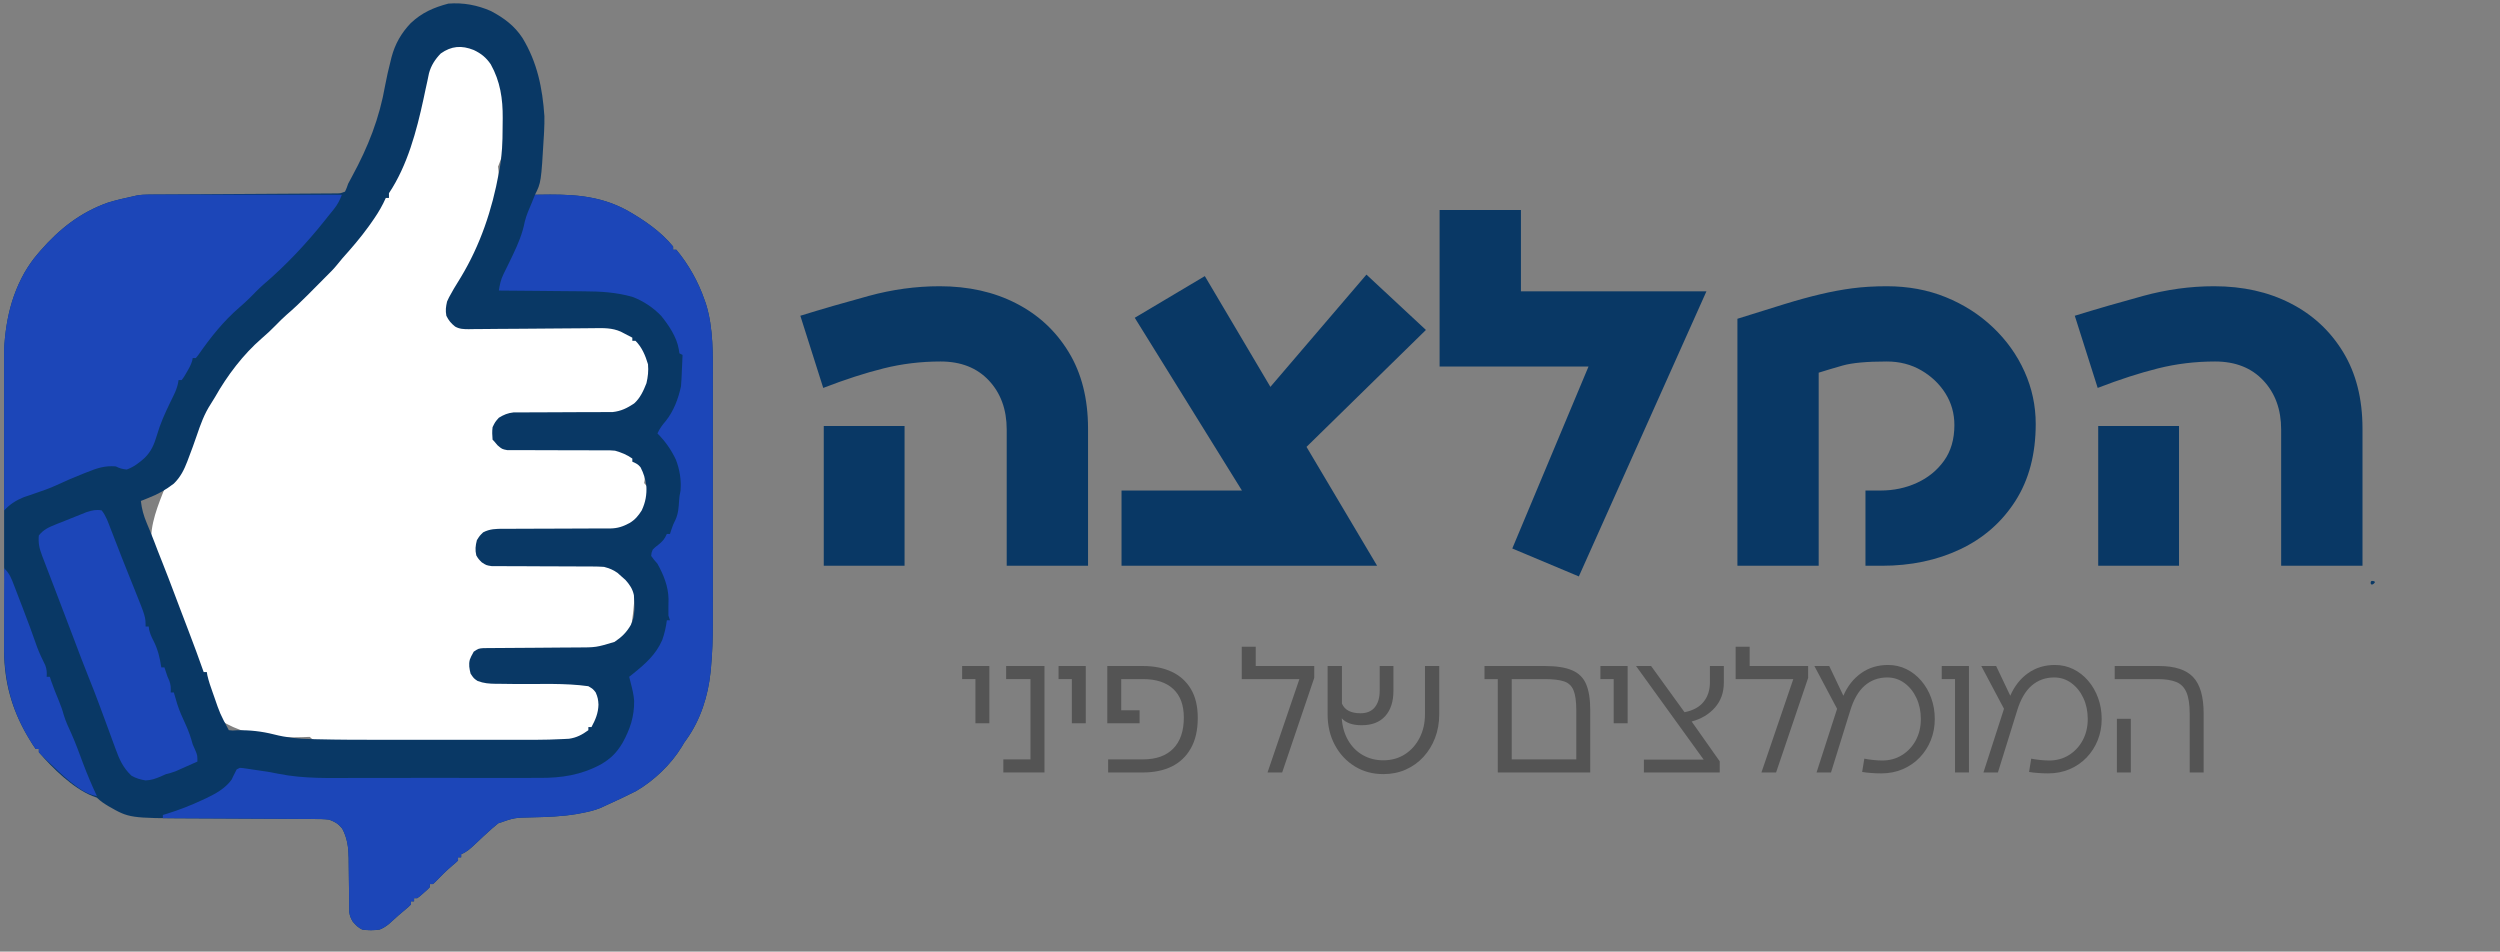 <svg xmlns="http://www.w3.org/2000/svg" xmlns:xlink="http://www.w3.org/1999/xlink" width="796" zoomAndPan="magnify" viewBox="0 0 597 227.25" height="303" preserveAspectRatio="xMidYMid meet"><rect x="0" y="0" width="597" height="227.25" fill="#808080" stroke="none"/><defs><g></g><clipPath id="6459ce76fe"><path d="M 84.703 65.699 L 112.676 65.699 L 112.676 104.543 L 84.703 104.543 Z M 84.703 65.699 " clip-rule="nonzero"></path></clipPath><clipPath id="9fffd5be7f"><path d="M 112.66 79.828 C 108.477 96.945 108.102 97.844 107.355 98.965 C 106.605 100.012 105.711 101.059 104.664 101.879 C 103.617 102.625 102.344 103.301 101.148 103.746 C 99.879 104.121 98.457 104.422 97.188 104.422 C 95.844 104.422 94.496 104.195 93.227 103.746 C 92.031 103.375 90.758 102.703 89.711 101.953 C 88.664 101.133 87.695 100.16 86.945 99.039 C 86.199 97.992 85.602 96.723 85.227 95.449 C 84.852 94.18 84.703 92.758 84.777 91.488 C 84.852 90.145 85.152 88.797 85.602 87.602 C 86.125 86.332 86.797 85.133 87.695 84.164 C 88.516 83.117 89.562 82.219 90.684 81.547 C 91.805 80.875 93.074 80.352 94.422 80.051 C 95.691 79.754 97.039 79.676 98.383 79.828 C 99.656 79.902 101 80.277 102.195 80.875 C 103.391 81.398 104.59 82.145 105.559 83.043 C 106.531 83.938 107.355 85.059 107.953 86.254 C 108.625 87.379 109.074 88.723 109.297 89.992 C 109.523 91.266 109.523 92.684 109.297 94.031 C 109.074 95.301 108.625 96.645 108.027 97.77 C 107.43 98.965 106.605 100.086 105.633 100.98 C 104.664 101.879 103.543 102.703 102.344 103.227 C 101.148 103.824 99.805 104.195 98.531 104.348 C 97.188 104.496 95.844 104.422 94.496 104.121 C 93.227 103.824 91.953 103.375 90.832 102.703 C 89.711 102.027 88.59 101.133 87.77 100.086 C 86.871 99.113 86.199 97.918 85.676 96.723 C 85.152 95.449 84.852 94.105 84.777 92.836 C 84.703 91.488 84.93 90.59 85.227 88.797 C 85.824 85.359 87.395 76.984 89.039 73.398 C 90.086 71.23 91.355 69.734 92.555 68.613 C 93.375 67.867 93.973 67.492 95.02 67.043 C 96.516 66.371 98.832 65.699 100.777 65.773 C 102.719 65.773 104.812 66.371 106.457 67.27 C 108.176 68.238 109.82 70.035 110.793 71.305 C 111.465 72.203 111.766 72.875 112.137 73.996 C 112.586 75.492 112.66 79.828 112.66 79.828 " clip-rule="nonzero"></path></clipPath><clipPath id="ac0025cec9"><path d="M 0.703 0.699 L 28.676 0.699 L 28.676 39.535 L 0.703 39.535 Z M 0.703 0.699 " clip-rule="nonzero"></path></clipPath><clipPath id="2d187cbaf5"><path d="M 28.66 14.828 C 24.477 31.945 24.102 32.844 23.355 33.965 C 22.605 35.012 21.711 36.059 20.664 36.879 C 19.617 37.625 18.344 38.301 17.148 38.746 C 15.879 39.121 14.457 39.422 13.188 39.422 C 11.844 39.422 10.496 39.195 9.227 38.746 C 8.031 38.375 6.758 37.703 5.711 36.953 C 4.664 36.133 3.695 35.16 2.945 34.039 C 2.199 32.992 1.602 31.723 1.227 30.449 C 0.852 29.18 0.703 27.758 0.777 26.488 C 0.852 25.145 1.152 23.797 1.602 22.602 C 2.125 21.332 2.797 20.133 3.695 19.164 C 4.516 18.117 5.562 17.219 6.684 16.547 C 7.805 15.875 9.074 15.352 10.422 15.051 C 11.691 14.754 13.039 14.676 14.383 14.828 C 15.656 14.902 17 15.277 18.195 15.875 C 19.391 16.398 20.59 17.145 21.559 18.043 C 22.531 18.938 23.355 20.059 23.953 21.254 C 24.625 22.379 25.074 23.723 25.297 24.992 C 25.523 26.266 25.523 27.684 25.297 29.031 C 25.074 30.301 24.625 31.645 24.027 32.77 C 23.43 33.965 22.605 35.086 21.633 35.98 C 20.664 36.879 19.543 37.703 18.344 38.227 C 17.148 38.824 15.805 39.195 14.531 39.348 C 13.188 39.496 11.844 39.422 10.496 39.121 C 9.227 38.824 7.953 38.375 6.832 37.703 C 5.711 37.027 4.59 36.133 3.77 35.086 C 2.871 34.113 2.199 32.918 1.676 31.723 C 1.152 30.449 0.852 29.105 0.777 27.836 C 0.703 26.488 0.93 25.59 1.227 23.797 C 1.824 20.359 3.395 11.984 5.039 8.398 C 6.086 6.23 7.355 4.734 8.555 3.613 C 9.375 2.867 9.973 2.492 11.02 2.043 C 12.516 1.371 14.832 0.699 16.777 0.773 C 18.719 0.773 20.812 1.371 22.457 2.27 C 24.176 3.238 25.82 5.035 26.793 6.305 C 27.465 7.203 27.766 7.875 28.137 8.996 C 28.586 10.492 28.66 14.828 28.66 14.828 " clip-rule="nonzero"></path></clipPath><clipPath id="e397f208d3"><rect x="0" width="29" y="0" height="40"></rect></clipPath><clipPath id="a166f3c027"><path d="M 566.102 138.707 L 567.156 138.707 L 567.156 139.598 L 566.102 139.598 Z M 566.102 138.707 " clip-rule="nonzero"></path></clipPath><clipPath id="b0e2ff1bd6"><path d="M 567.148 139.023 C 566.66 139.773 566.223 139.613 566.172 139.453 C 566.062 139.293 566.117 138.863 566.277 138.758 C 566.441 138.652 566.984 138.812 566.984 138.812 " clip-rule="nonzero"></path></clipPath><clipPath id="f772631225"><path d="M 0.102 0.707 L 1.156 0.707 L 1.156 1.598 L 0.102 1.598 Z M 0.102 0.707 " clip-rule="nonzero"></path></clipPath><clipPath id="282e4009a6"><path d="M 1.148 1.023 C 0.66 1.773 0.223 1.613 0.172 1.453 C 0.062 1.293 0.117 0.863 0.277 0.758 C 0.441 0.652 0.984 0.812 0.984 0.812 " clip-rule="nonzero"></path></clipPath><clipPath id="fdd83b3b7c"><rect x="0" width="2" y="0" height="2"></rect></clipPath><clipPath id="1a272b0dd9"><path d="M 36.051 8.332 L 155.523 8.332 L 155.523 178 L 36.051 178 Z M 36.051 8.332 " clip-rule="nonzero"></path></clipPath><clipPath id="d25c0550b1"><path d="M 92.703 64.43 C 93.152 28.922 93.449 25.184 94.945 21.145 C 96.441 17.184 98.309 12.176 101.449 10.305 C 104.664 8.438 110.57 8.289 113.934 9.859 C 117.371 11.504 120.734 16.062 121.93 19.949 C 123.129 24.137 121.93 29.816 120.734 34.375 C 119.613 38.938 117.445 43.348 115.203 47.309 C 113.035 51.047 109.969 54.035 107.801 57.625 C 105.559 61.137 103.766 64.801 101.973 68.613 C 100.102 72.574 98.684 77.062 96.812 81.098 C 94.945 85.059 93.676 88.723 90.609 92.684 C 86.422 98.141 76.555 104.195 72.293 109.652 C 69.156 113.766 68.258 117.875 65.793 121.613 C 63.324 125.352 58.914 132.527 57.492 132.078 C 56.074 131.48 57.121 117.203 57.867 117.055 C 58.539 116.98 60.559 125.129 61.605 129.164 C 62.652 133.277 62.727 137.609 64.07 141.648 C 65.418 145.684 66.09 151.516 69.605 153.383 C 74.688 155.926 87.844 149.645 94.797 148.602 C 99.656 147.852 103.316 146.355 107.203 147.18 C 111.168 148.078 117.223 154.582 118.27 153.684 C 119.238 152.785 114.305 146.582 113.109 141.797 C 111.539 135.07 112.363 125.574 111.465 116.68 C 110.418 106.516 104.289 90.965 107.129 84.012 C 109.074 79.453 113.559 76.836 118.492 75.34 C 125.293 73.25 140.172 75.418 145.629 76.91 C 148.168 77.66 149.441 78.406 150.859 79.676 C 152.281 80.949 153.551 82.742 154.223 84.535 C 154.898 86.332 155.121 88.5 154.898 90.367 C 154.672 92.312 153.625 94.555 152.805 95.898 C 152.207 96.871 151.758 97.395 150.859 98.141 C 149.59 99.113 147.199 100.383 145.629 100.906 C 144.508 101.207 143.91 100.832 142.711 101.207 C 140.172 102.102 133.52 108.605 131.949 107.559 C 130.305 106.516 132.172 94.18 133.52 93.879 C 134.863 93.656 138.527 105.316 139.945 105.242 C 140.77 105.168 140.543 101.43 141.664 100.906 C 142.938 100.234 145.703 101.43 147.422 102.328 C 149.066 103.227 150.711 104.645 151.832 106.215 C 152.879 107.785 153.625 110.176 153.926 111.746 C 154.074 112.867 154 113.766 153.926 114.738 C 153.777 115.707 153.625 116.531 153.18 117.578 C 152.504 119.074 151.234 121.164 149.812 122.438 C 148.395 123.707 146.898 124.379 144.582 125.203 C 140.992 126.547 133.816 129.688 129.629 128.492 C 125.742 127.297 120.211 118.699 120.062 118.848 C 119.914 118.996 124.621 126.848 128.137 128.641 C 131.723 130.508 138.152 128.566 141.516 129.539 C 143.684 130.211 145.254 131.184 146.598 132.527 C 148.02 133.797 149.141 135.668 149.738 137.461 C 150.41 139.332 150.562 141.5 150.262 143.367 C 149.965 145.234 148.844 147.48 147.945 148.824 C 147.273 149.723 146.824 150.246 145.852 150.918 C 144.582 151.891 143.234 152.859 140.543 153.457 C 133.293 155.18 111.242 155.102 98.906 154.281 C 88.816 153.609 78.871 152.414 71.848 150.02 C 66.762 148.301 61.754 146.805 59.586 143.441 C 57.492 140.227 58.016 135.742 58.766 130.285 C 60.109 120.641 66.316 98.891 72.293 91.562 C 75.66 87.301 79.77 85.582 83.957 84.387 C 88.141 83.191 93.152 83.043 97.488 84.387 C 102.422 85.883 108.773 89.77 111.766 93.879 C 114.457 97.543 115.203 102.625 115.578 107.262 C 116.027 112.121 116.324 116.906 113.859 122.512 C 109.82 131.555 95.844 147.852 86.723 153.609 C 80.293 157.57 67.438 157.348 67.359 158.914 C 67.359 159.812 74.387 161.082 74.387 161.457 C 74.312 161.758 70.051 161.605 68.48 161.234 C 67.359 161.008 66.688 160.711 65.715 160.113 C 64.371 159.215 62.426 157.27 61.457 156 C 60.781 155.102 60.484 154.43 60.184 153.309 C 59.734 151.738 59.363 149.348 59.66 147.402 C 59.961 145.535 60.859 143.516 61.98 142.023 C 63.176 140.453 65.117 139.031 66.539 138.285 C 67.586 137.688 67.961 137.609 69.379 137.312 C 73.566 136.34 86.125 134.922 94.871 134.398 C 104.141 133.875 118.492 133.949 123.648 134.398 C 125.52 134.547 126.34 134.621 127.539 134.996 C 128.809 135.441 130.078 136.117 131.125 136.863 C 132.172 137.688 133.07 138.734 133.816 139.777 C 134.562 140.898 135.164 142.172 135.535 143.441 C 135.836 144.711 135.984 146.059 135.91 147.402 C 135.91 148.676 135.609 150.094 135.086 151.293 C 134.641 152.488 133.891 153.684 132.996 154.73 C 132.172 155.703 131.125 156.598 130.004 157.27 C 128.883 157.945 127.539 158.469 126.266 158.766 C 124.996 159.066 123.574 159.141 122.305 158.992 C 120.961 158.84 119.613 158.469 118.418 157.945 C 117.223 157.348 116.102 156.598 115.129 155.703 C 114.156 154.805 113.336 153.684 112.734 152.488 C 112.137 151.367 111.691 150.02 111.465 148.75 C 111.242 147.402 111.242 145.984 111.465 144.711 C 111.691 143.441 112.137 142.098 112.734 140.977 C 113.336 139.777 114.23 138.656 115.129 137.762 C 116.102 136.863 117.297 136.043 118.418 135.52 C 119.613 134.996 120.961 134.621 122.305 134.473 C 123.574 134.32 124.996 134.398 126.266 134.695 C 127.539 134.922 128.883 135.441 130.004 136.117 C 131.125 136.863 132.172 137.762 133.07 138.734 C 133.891 139.703 134.641 140.898 135.086 142.172 C 135.609 143.367 135.91 144.711 135.91 146.059 C 135.984 147.328 135.836 148.75 135.535 150.02 C 135.164 151.293 134.562 152.562 133.816 153.609 C 133.07 154.73 132.172 155.777 131.125 156.523 C 130.078 157.348 129.48 157.871 127.539 158.395 C 121.559 160.039 97.934 158.914 87.543 159.738 C 80.965 160.188 75.359 162.055 71.398 161.684 C 69.004 161.531 67.359 161.008 65.715 160.113 C 64.07 159.141 62.426 157.27 61.457 156 C 60.781 155.102 60.484 154.43 60.184 153.309 C 59.734 151.738 59.363 149.348 59.66 147.402 C 59.961 145.535 61.082 143.367 61.98 142.023 C 62.652 141.051 63.102 140.527 64.07 139.855 C 65.344 138.883 67.512 138.883 69.379 137.312 C 72.816 134.473 78.426 126.996 80.965 121.84 C 82.984 117.652 82.164 112.793 84.406 109.355 C 86.648 105.84 93.227 100.16 94.496 101.059 C 96.738 102.551 83.059 139.18 81.863 138.957 C 81.191 138.809 80.441 128.191 82.684 126.547 C 84.93 124.754 89.938 128.418 95.617 129.016 C 106.156 130.062 133.965 127.445 141.516 129.539 C 144.207 130.285 145.254 131.184 146.598 132.527 C 148.02 133.797 149.141 135.668 149.738 137.461 C 150.41 139.332 150.562 141.5 150.262 143.367 C 149.965 145.234 148.844 147.48 147.945 148.824 C 147.273 149.723 146.824 150.246 145.852 150.918 C 144.582 151.891 142.34 152.938 140.543 153.457 C 138.898 153.98 137.629 153.98 135.609 154.133 C 132.395 154.355 127.09 155.102 123.129 153.906 C 118.941 152.711 114.605 149.645 111.242 146.73 C 108.027 143.891 105.188 140.379 103.094 136.715 C 101.074 133.125 98.906 128.941 98.832 125.051 C 98.832 121.09 100.477 116.23 103.02 113.168 C 105.711 110.102 110.793 108.605 115.055 106.961 C 119.391 105.242 124.324 104.047 128.883 103.074 C 133.219 102.102 138.227 100.758 141.664 100.906 C 143.984 100.98 145.926 101.656 147.422 102.328 C 148.469 102.777 149.141 103.375 149.812 103.973 C 150.562 104.645 151.234 105.242 151.832 106.215 C 152.656 107.559 153.699 109.879 153.926 111.746 C 154.148 113.617 153.852 115.785 153.18 117.578 C 152.504 119.371 150.934 121.316 149.812 122.438 C 148.992 123.258 148.395 123.707 147.348 124.156 C 145.926 124.828 144.059 125.352 141.664 125.574 C 137.48 125.875 128.883 126.547 124.547 123.93 C 120.285 121.391 117.746 115.035 115.504 110.551 C 113.484 106.516 110.645 102.328 111.168 98.441 C 111.613 94.328 115.652 89.621 119.016 86.629 C 122.23 83.715 126.789 82.367 130.828 80.648 C 134.715 79.004 139.422 76.688 142.711 76.539 C 144.879 76.465 146.75 77.062 148.395 77.957 C 150.113 78.855 151.758 80.352 152.805 81.922 C 153.926 83.488 154.598 85.809 154.898 87.379 C 155.121 88.5 155.047 89.395 154.898 90.367 C 154.824 91.34 154.672 92.234 154.223 93.281 C 153.551 94.703 152.281 96.871 150.859 98.141 C 149.441 99.414 147.645 100.383 145.629 100.906 C 143.309 101.504 140.469 101.504 137.555 101.133 C 133.891 100.684 127.387 100.535 125.52 97.691 C 123.277 94.328 126.043 80.797 127.461 80.648 C 128.734 80.426 131.797 88.648 133.219 93.957 C 135.238 101.281 136.059 113.391 136.582 120.941 C 136.883 126.324 135.984 130.434 136.656 134.844 C 137.332 139.031 139.797 142.77 140.543 146.879 C 141.293 150.992 141.816 155.402 141.219 159.59 C 140.695 163.699 139.648 168.859 137.031 171.773 C 134.414 174.688 129.781 176.184 125.668 177.082 C 121.258 178.129 116.027 177.977 111.316 177.379 C 106.605 176.707 102.047 173.418 97.562 173.117 C 93.301 172.895 90.012 174.84 85.078 175.211 C 78.051 175.734 65.941 177.008 59.215 174.914 C 54.277 173.418 50.617 171.25 47.551 167.141 C 43.141 161.383 41.121 148.078 39.105 140.824 C 37.758 135.891 35.965 132.453 36.113 128.117 C 36.266 123.633 38.508 118.773 40.152 114.586 C 41.797 110.625 43.59 107.039 45.906 103.523 C 48.223 99.859 50.691 96.945 54.129 93.059 C 59.137 87.453 69.68 79.828 73.566 73.695 C 76.258 69.363 76.031 65.398 77.902 61.215 C 79.918 56.578 82.762 51.422 85.453 47.012 C 87.992 42.898 90.16 38.488 93.375 35.422 C 96.59 32.508 100.777 29.07 104.738 28.77 C 108.773 28.547 114.828 30.414 117.371 34.227 C 121.035 39.91 118.117 58.371 117.371 64.43 C 116.996 67.117 116.625 68.688 115.949 70.184 C 115.426 71.23 114.902 71.902 114.23 72.652 C 113.559 73.398 112.961 73.996 111.988 74.594 C 110.645 75.418 108.402 76.465 106.531 76.688 C 104.59 76.91 102.422 76.688 100.625 76.016 C 98.832 75.266 96.887 73.773 95.766 72.652 C 94.945 71.828 94.57 71.23 94.121 70.184 C 93.449 68.688 92.703 64.43 92.703 64.43 " clip-rule="nonzero"></path></clipPath><clipPath id="f5a84ce47c"><path d="M 0.051 0.332 L 119.273 0.332 L 119.273 170 L 0.051 170 Z M 0.051 0.332 " clip-rule="nonzero"></path></clipPath><clipPath id="a717e51782"><path d="M 56.703 56.43 C 57.152 20.922 57.449 17.184 58.945 13.145 C 60.441 9.184 62.309 4.176 65.449 2.305 C 68.664 0.438 74.57 0.289 77.934 1.859 C 81.371 3.504 84.734 8.062 85.93 11.949 C 87.129 16.137 85.93 21.816 84.734 26.375 C 83.613 30.938 81.445 35.348 79.203 39.309 C 77.035 43.047 73.969 46.035 71.801 49.625 C 69.559 53.137 67.766 56.801 65.973 60.613 C 64.102 64.574 62.684 69.062 60.812 73.098 C 58.945 77.059 57.676 80.723 54.609 84.684 C 50.422 90.141 40.555 96.195 36.293 101.652 C 33.156 105.766 32.258 109.875 29.793 113.613 C 27.324 117.352 22.914 124.527 21.492 124.078 C 20.074 123.48 21.121 109.203 21.867 109.055 C 22.539 108.98 24.559 117.129 25.605 121.164 C 26.652 125.277 26.727 129.609 28.07 133.648 C 29.418 137.684 30.09 143.516 33.605 145.383 C 38.688 147.926 51.844 141.645 58.797 140.602 C 63.656 139.852 67.316 138.355 71.203 139.18 C 75.168 140.078 81.223 146.582 82.27 145.684 C 83.238 144.785 78.305 138.582 77.109 133.797 C 75.539 127.07 76.363 117.574 75.465 108.68 C 74.418 98.516 68.289 82.965 71.129 76.012 C 73.074 71.453 77.559 68.836 82.492 67.34 C 89.293 65.25 104.172 67.418 109.629 68.91 C 112.168 69.66 113.441 70.406 114.859 71.676 C 116.281 72.949 117.551 74.742 118.223 76.535 C 118.898 78.332 119.121 80.5 118.898 82.367 C 118.672 84.312 117.625 86.555 116.805 87.898 C 116.207 88.871 115.758 89.395 114.859 90.141 C 113.59 91.113 111.199 92.383 109.629 92.906 C 108.508 93.207 107.91 92.832 106.711 93.207 C 104.172 94.102 97.52 100.605 95.949 99.559 C 94.305 98.516 96.172 86.18 97.52 85.879 C 98.863 85.656 102.527 97.316 103.945 97.242 C 104.77 97.168 104.543 93.43 105.664 92.906 C 106.938 92.234 109.703 93.43 111.422 94.328 C 113.066 95.227 114.711 96.645 115.832 98.215 C 116.879 99.785 117.625 102.176 117.926 103.746 C 118.074 104.867 118 105.766 117.926 106.738 C 117.777 107.707 117.625 108.531 117.18 109.578 C 116.504 111.074 115.234 113.164 113.812 114.438 C 112.395 115.707 110.898 116.379 108.582 117.203 C 104.992 118.547 97.816 121.688 93.629 120.492 C 89.742 119.297 84.211 110.699 84.062 110.848 C 83.914 110.996 88.621 118.848 92.137 120.641 C 95.723 122.508 102.152 120.566 105.516 121.539 C 107.684 122.211 109.254 123.184 110.598 124.527 C 112.02 125.797 113.141 127.668 113.738 129.461 C 114.41 131.332 114.562 133.5 114.262 135.367 C 113.965 137.234 112.844 139.48 111.945 140.824 C 111.273 141.723 110.824 142.246 109.852 142.918 C 108.582 143.891 107.234 144.859 104.543 145.457 C 97.293 147.18 75.242 147.102 62.906 146.281 C 52.816 145.609 42.871 144.414 35.848 142.02 C 30.762 140.301 25.754 138.805 23.586 135.441 C 21.492 132.227 22.016 127.742 22.766 122.285 C 24.109 112.641 30.316 90.891 36.293 83.562 C 39.66 79.301 43.77 77.582 47.957 76.387 C 52.141 75.191 57.152 75.043 61.488 76.387 C 66.422 77.883 72.773 81.77 75.766 85.879 C 78.457 89.543 79.203 94.625 79.578 99.262 C 80.027 104.121 80.324 108.906 77.859 114.512 C 73.82 123.555 59.844 139.852 50.723 145.609 C 44.293 149.57 31.438 149.348 31.359 150.914 C 31.359 151.812 38.387 153.082 38.387 153.457 C 38.312 153.758 34.051 153.605 32.48 153.234 C 31.359 153.008 30.688 152.711 29.715 152.113 C 28.371 151.215 26.426 149.27 25.457 148 C 24.781 147.102 24.484 146.43 24.184 145.309 C 23.734 143.738 23.363 141.348 23.66 139.402 C 23.961 137.535 24.859 135.516 25.98 134.023 C 27.176 132.453 29.117 131.031 30.539 130.285 C 31.586 129.688 31.961 129.609 33.379 129.312 C 37.566 128.34 50.125 126.922 58.871 126.398 C 68.141 125.875 82.492 125.949 87.648 126.398 C 89.52 126.547 90.34 126.621 91.539 126.996 C 92.809 127.441 94.078 128.117 95.125 128.863 C 96.172 129.688 97.07 130.734 97.816 131.777 C 98.562 132.898 99.164 134.172 99.535 135.441 C 99.836 136.711 99.984 138.059 99.91 139.402 C 99.91 140.676 99.609 142.094 99.086 143.293 C 98.641 144.488 97.891 145.684 96.996 146.73 C 96.172 147.703 95.125 148.598 94.004 149.27 C 92.883 149.945 91.539 150.469 90.266 150.766 C 88.996 151.066 87.574 151.141 86.305 150.992 C 84.961 150.84 83.613 150.469 82.418 149.945 C 81.223 149.348 80.102 148.598 79.129 147.703 C 78.156 146.805 77.336 145.684 76.734 144.488 C 76.137 143.367 75.691 142.02 75.465 140.75 C 75.242 139.402 75.242 137.984 75.465 136.711 C 75.691 135.441 76.137 134.098 76.734 132.977 C 77.336 131.777 78.23 130.656 79.129 129.762 C 80.102 128.863 81.297 128.043 82.418 127.52 C 83.613 126.996 84.961 126.621 86.305 126.473 C 87.574 126.32 88.996 126.398 90.266 126.695 C 91.539 126.922 92.883 127.441 94.004 128.117 C 95.125 128.863 96.172 129.762 97.07 130.734 C 97.891 131.703 98.641 132.898 99.086 134.172 C 99.609 135.367 99.91 136.711 99.91 138.059 C 99.984 139.328 99.836 140.75 99.535 142.02 C 99.164 143.293 98.562 144.562 97.816 145.609 C 97.07 146.73 96.172 147.777 95.125 148.523 C 94.078 149.348 93.48 149.871 91.539 150.395 C 85.559 152.039 61.934 150.914 51.543 151.738 C 44.965 152.188 39.359 154.055 35.398 153.684 C 33.004 153.531 31.359 153.008 29.715 152.113 C 28.07 151.141 26.426 149.27 25.457 148 C 24.781 147.102 24.484 146.43 24.184 145.309 C 23.734 143.738 23.363 141.348 23.66 139.402 C 23.961 137.535 25.082 135.367 25.98 134.023 C 26.652 133.051 27.102 132.527 28.07 131.855 C 29.344 130.883 31.512 130.883 33.379 129.312 C 36.816 126.473 42.426 118.996 44.965 113.84 C 46.984 109.652 46.164 104.793 48.406 101.355 C 50.648 97.84 57.227 92.16 58.496 93.059 C 60.738 94.551 47.059 131.18 45.863 130.957 C 45.191 130.809 44.441 120.191 46.684 118.547 C 48.93 116.754 53.938 120.418 59.617 121.016 C 70.156 122.062 97.965 119.445 105.516 121.539 C 108.207 122.285 109.254 123.184 110.598 124.527 C 112.02 125.797 113.141 127.668 113.738 129.461 C 114.41 131.332 114.562 133.5 114.262 135.367 C 113.965 137.234 112.844 139.48 111.945 140.824 C 111.273 141.723 110.824 142.246 109.852 142.918 C 108.582 143.891 106.34 144.938 104.543 145.457 C 102.898 145.98 101.629 145.98 99.609 146.133 C 96.395 146.355 91.09 147.102 87.129 145.906 C 82.941 144.711 78.605 141.645 75.242 138.73 C 72.027 135.891 69.188 132.379 67.094 128.715 C 65.074 125.125 62.906 120.941 62.832 117.051 C 62.832 113.09 64.477 108.23 67.02 105.168 C 69.711 102.102 74.793 100.605 79.055 98.961 C 83.391 97.242 88.324 96.047 92.883 95.074 C 97.219 94.102 102.227 92.758 105.664 92.906 C 107.984 92.98 109.926 93.656 111.422 94.328 C 112.469 94.777 113.141 95.375 113.812 95.973 C 114.562 96.645 115.234 97.242 115.832 98.215 C 116.656 99.559 117.699 101.879 117.926 103.746 C 118.148 105.617 117.852 107.785 117.18 109.578 C 116.504 111.371 114.934 113.316 113.812 114.438 C 112.992 115.258 112.395 115.707 111.348 116.156 C 109.926 116.828 108.059 117.352 105.664 117.574 C 101.48 117.875 92.883 118.547 88.547 115.93 C 84.285 113.391 81.746 107.035 79.504 102.551 C 77.484 98.516 74.645 94.328 75.168 90.441 C 75.613 86.328 79.652 81.621 83.016 78.629 C 86.23 75.715 90.789 74.367 94.828 72.648 C 98.715 71.004 103.422 68.688 106.711 68.539 C 108.879 68.465 110.75 69.062 112.395 69.957 C 114.113 70.855 115.758 72.352 116.805 73.922 C 117.926 75.488 118.598 77.809 118.898 79.379 C 119.121 80.5 119.047 81.395 118.898 82.367 C 118.824 83.34 118.672 84.234 118.223 85.281 C 117.551 86.703 116.281 88.871 114.859 90.141 C 113.441 91.414 111.645 92.383 109.629 92.906 C 107.309 93.504 104.469 93.504 101.555 93.133 C 97.891 92.684 91.387 92.535 89.52 89.691 C 87.277 86.328 90.043 72.797 91.461 72.648 C 92.734 72.426 95.797 80.648 97.219 85.957 C 99.238 93.281 100.059 105.391 100.582 112.941 C 100.883 118.324 99.984 122.434 100.656 126.844 C 101.332 131.031 103.797 134.77 104.543 138.879 C 105.293 142.992 105.816 147.402 105.219 151.59 C 104.695 155.699 103.648 160.859 101.031 163.773 C 98.414 166.688 93.781 168.184 89.668 169.082 C 85.258 170.129 80.027 169.977 75.316 169.379 C 70.605 168.707 66.047 165.418 61.562 165.117 C 57.301 164.895 54.012 166.84 49.078 167.211 C 42.051 167.734 29.941 169.008 23.215 166.914 C 18.277 165.418 14.617 163.25 11.551 159.141 C 7.141 153.383 5.121 140.078 3.105 132.824 C 1.758 127.891 -0.035 124.453 0.113 120.117 C 0.266 115.633 2.508 110.773 4.152 106.586 C 5.797 102.625 7.59 99.039 9.906 95.523 C 12.223 91.859 14.691 88.945 18.129 85.059 C 23.137 79.453 33.68 71.828 37.566 65.695 C 40.258 61.363 40.031 57.398 41.902 53.215 C 43.918 48.578 46.762 43.422 49.453 39.012 C 51.992 34.898 54.16 30.488 57.375 27.422 C 60.59 24.508 64.777 21.07 68.738 20.77 C 72.773 20.547 78.828 22.414 81.371 26.227 C 85.035 31.91 82.117 50.371 81.371 56.43 C 80.996 59.117 80.625 60.688 79.949 62.184 C 79.426 63.23 78.902 63.902 78.23 64.652 C 77.559 65.398 76.961 65.996 75.988 66.594 C 74.645 67.418 72.402 68.465 70.531 68.688 C 68.59 68.91 66.422 68.688 64.625 68.016 C 62.832 67.266 60.887 65.773 59.766 64.652 C 58.945 63.828 58.57 63.23 58.121 62.184 C 57.449 60.688 56.703 56.43 56.703 56.43 " clip-rule="nonzero"></path></clipPath><clipPath id="7fdab193ed"><rect x="0" width="120" y="0" height="170"></rect></clipPath><clipPath id="adc63e3591"><path d="M 70.082 157.527 L 144.973 157.527 L 144.973 180.641 L 70.082 180.641 Z M 70.082 157.527 " clip-rule="nonzero"></path></clipPath><clipPath id="6dcf579a38"><path d="M 77.227 161.531 C 90.461 159.438 93 158.094 95.32 157.719 C 97.039 157.496 98.684 157.422 100.102 157.793 C 101.301 158.094 102.344 158.543 103.242 159.438 C 104.363 160.484 105.484 162.504 105.711 164.148 C 105.934 165.793 105.262 167.961 104.438 169.23 C 103.766 170.352 103.094 170.949 101.746 171.625 C 99.43 172.895 92.777 175.734 90.832 174.465 C 89.039 173.27 88.441 167.512 89.488 165.344 C 90.535 163.477 93.523 162.652 96.367 161.906 C 100.402 160.859 107.504 161.758 111.766 161.309 C 114.754 161.082 116.398 160.41 119.465 160.188 C 124.023 159.812 132.918 159.59 136.434 159.961 C 138.004 160.188 138.898 160.262 139.871 160.859 C 140.918 161.383 141.891 162.281 142.562 163.176 C 143.234 164.148 143.758 165.27 143.832 166.539 C 143.91 168.035 143.535 170.352 142.562 171.699 C 141.664 173.043 140.02 173.941 138.227 174.688 C 135.684 175.809 131.352 176.258 128.285 176.559 C 125.594 176.855 123.129 177.605 120.734 176.855 C 117.969 176.035 113.633 173.566 113.035 171.102 C 112.438 168.633 114.98 163.699 117.148 162.129 C 119.164 160.785 122.379 161.457 124.996 161.457 C 127.539 161.457 131.723 160.859 132.621 162.281 C 133.594 163.773 129.406 168.262 130.004 170.578 C 130.602 172.746 135.984 174.988 135.535 175.961 C 134.938 177.305 126.34 174.988 119.988 175.062 C 109.895 175.137 88.816 178.875 81.039 177.977 C 77.602 177.605 75.137 177.453 73.789 175.734 C 72.293 173.867 72.07 168.934 73.191 166.617 C 74.312 164.523 77.379 163.25 79.918 162.281 C 82.684 161.309 85.078 161.383 89.34 161.082 C 97.934 160.484 120.359 158.992 128.809 160.637 C 133.07 161.457 136.809 162.203 138.004 164.449 C 139.199 166.84 137.18 172.297 135.461 174.84 C 134.039 176.93 131.574 178.129 129.258 179.098 C 126.789 180.07 123.727 180.969 121.035 180.52 C 117.969 179.996 113.035 177.828 112.137 175.363 C 111.242 173.043 112.586 168.262 115.129 166.242 C 119.016 163.176 133.219 163.926 137.406 164.223 C 139.051 164.371 139.797 164.449 140.844 165.047 C 142.188 165.867 143.758 167.512 144.355 169.008 C 144.953 170.578 144.953 172.82 144.355 174.316 C 143.758 175.887 142.188 177.531 140.844 178.277 C 139.797 178.949 138.676 179.398 137.406 179.176 C 135.312 178.727 131.199 175.809 130.23 173.793 C 129.555 172.371 129.855 170.43 130.379 169.082 C 130.902 167.66 132.172 166.168 133.441 165.344 C 134.715 164.523 136.809 164.223 138.078 164.223 C 138.977 164.223 139.648 164.523 140.395 164.82 C 141.141 165.195 141.816 165.496 142.414 166.168 C 143.309 167.141 144.508 168.859 144.73 170.352 C 145.031 171.848 144.582 173.867 144.059 175.062 C 143.684 175.887 143.309 176.406 142.637 177.008 C 141.664 177.828 139.574 178.875 138.301 179.098 C 137.406 179.324 136.809 179.25 135.91 179.023 C 134.715 178.652 132.695 177.531 131.797 176.633 C 131.125 175.961 130.75 175.438 130.527 174.613 C 130.078 173.344 129.781 171.25 130.152 169.828 C 130.527 168.336 131.574 166.766 132.77 165.793 C 133.965 164.895 135.984 164.371 137.254 164.223 C 138.152 164.148 138.824 164.223 139.648 164.598 C 140.844 165.047 143.609 167.289 143.535 167.363 C 143.387 167.512 137.332 164.297 137.406 164.223 C 137.406 164.148 141.141 165.121 142.34 166.094 C 143.309 166.84 143.984 167.961 144.355 169.008 C 144.805 170.129 144.953 171.473 144.805 172.598 C 144.656 173.719 144.281 174.914 143.535 175.961 C 142.637 177.156 140.992 178.277 139.199 178.949 C 136.957 179.773 133.668 180.219 130.902 179.996 C 128.137 179.848 123.801 179.621 122.605 177.68 C 121.109 175.285 124.773 165.195 125.07 165.27 C 125.371 165.27 126.938 173.344 124.695 175.586 C 120.809 179.398 100.926 176.855 93.676 176.035 C 89.711 175.512 86.199 175.66 84.555 173.641 C 82.836 171.473 82.012 165.496 84.105 163.027 C 87.844 158.766 106.156 160.262 116.027 160.113 C 124.398 159.961 134.715 159.289 139.422 161.684 C 142.188 163.027 144.281 165.27 144.582 167.512 C 144.953 169.906 143.086 173.941 140.992 175.586 C 138.676 177.305 134.039 177.082 130.902 177.082 C 128.137 177.008 123.949 177.23 123.203 175.809 C 122.305 174.164 127.613 169.457 127.09 167.141 C 126.566 164.973 120.512 163.102 120.883 161.906 C 121.332 160.262 133.07 159.812 136.434 159.961 C 138.004 160.039 138.898 160.262 139.871 160.859 C 140.918 161.383 141.891 162.281 142.562 163.176 C 143.234 164.148 143.758 165.27 143.832 166.539 C 143.91 168.035 143.387 170.43 142.562 171.699 C 141.891 172.746 140.918 173.566 139.871 174.09 C 138.898 174.613 137.93 174.762 136.434 174.914 C 133.742 175.285 129.48 174.762 124.996 174.988 C 118.344 175.211 107.801 176.633 100.625 176.855 C 95.02 177.008 89.488 177.754 85.527 176.707 C 82.684 175.961 79.547 174.914 78.797 172.895 C 77.828 170.352 80.52 164 82.762 161.684 C 84.703 159.738 87.992 159.59 90.609 158.914 C 93.152 158.242 96.215 157.496 98.309 157.57 C 99.656 157.57 100.777 157.871 101.746 158.395 C 102.793 158.914 103.766 159.812 104.438 160.785 C 105.113 161.758 105.559 162.953 105.711 164.148 C 105.859 165.27 105.711 166.617 105.262 167.66 C 104.887 168.785 104.141 169.828 103.242 170.578 C 102.422 171.398 101.523 171.699 100.102 172.297 C 97.562 173.27 92.477 174.539 89.039 175.211 C 86.125 175.809 83.359 176.258 80.816 176.332 C 78.5 176.406 75.883 176.406 74.238 175.734 C 73.043 175.211 72.219 174.391 71.473 173.418 C 70.801 172.52 70.203 171.398 70.125 170.129 C 69.977 168.633 70.426 166.316 71.172 164.973 C 71.77 163.848 72.742 163.102 73.789 162.504 C 74.762 161.906 77.227 161.531 77.227 161.531 " clip-rule="nonzero"></path></clipPath><clipPath id="c96750eb9d"><path d="M 0.082 0.527 L 74.973 0.527 L 74.973 23.641 L 0.082 23.641 Z M 0.082 0.527 " clip-rule="nonzero"></path></clipPath><clipPath id="89e5831716"><path d="M 7.227 4.531 C 20.461 2.438 23 1.094 25.32 0.719 C 27.039 0.496 28.684 0.422 30.102 0.793 C 31.301 1.094 32.344 1.543 33.242 2.438 C 34.363 3.484 35.484 5.504 35.711 7.148 C 35.934 8.793 35.262 10.961 34.438 12.23 C 33.766 13.352 33.094 13.949 31.746 14.625 C 29.43 15.895 22.777 18.734 20.832 17.465 C 19.039 16.27 18.441 10.512 19.488 8.344 C 20.535 6.477 23.523 5.652 26.367 4.906 C 30.402 3.859 37.504 4.758 41.766 4.309 C 44.754 4.082 46.398 3.41 49.465 3.188 C 54.023 2.812 62.918 2.59 66.434 2.961 C 68.004 3.188 68.898 3.262 69.871 3.859 C 70.918 4.383 71.891 5.281 72.562 6.176 C 73.234 7.148 73.758 8.27 73.832 9.539 C 73.91 11.035 73.535 13.352 72.562 14.699 C 71.664 16.043 70.02 16.941 68.227 17.688 C 65.684 18.809 61.352 19.258 58.285 19.559 C 55.594 19.855 53.129 20.605 50.734 19.855 C 47.969 19.035 43.633 16.566 43.035 14.102 C 42.438 11.633 44.98 6.699 47.148 5.129 C 49.164 3.785 52.379 4.457 54.996 4.457 C 57.539 4.457 61.723 3.859 62.621 5.281 C 63.594 6.773 59.406 11.262 60.004 13.578 C 60.602 15.746 65.984 17.988 65.535 18.961 C 64.938 20.305 56.34 17.988 49.988 18.062 C 39.895 18.137 18.816 21.875 11.039 20.977 C 7.602 20.605 5.137 20.453 3.789 18.734 C 2.293 16.867 2.07 11.934 3.191 9.617 C 4.312 7.523 7.379 6.25 9.918 5.281 C 12.684 4.309 15.078 4.383 19.34 4.082 C 27.934 3.484 50.359 1.992 58.809 3.637 C 63.07 4.457 66.809 5.203 68.004 7.449 C 69.199 9.84 67.18 15.297 65.461 17.84 C 64.039 19.93 61.574 21.129 59.258 22.098 C 56.789 23.07 53.727 23.969 51.035 23.52 C 47.969 22.996 43.035 20.828 42.137 18.363 C 41.242 16.043 42.586 11.262 45.129 9.242 C 49.016 6.176 63.219 6.926 67.406 7.223 C 69.051 7.371 69.797 7.449 70.844 8.047 C 72.188 8.867 73.758 10.512 74.355 12.008 C 74.953 13.578 74.953 15.82 74.355 17.316 C 73.758 18.887 72.188 20.531 70.844 21.277 C 69.797 21.949 68.676 22.398 67.406 22.176 C 65.312 21.727 61.199 18.809 60.23 16.793 C 59.555 15.371 59.855 13.43 60.379 12.082 C 60.902 10.66 62.172 9.168 63.441 8.344 C 64.715 7.523 66.809 7.223 68.078 7.223 C 68.977 7.223 69.648 7.523 70.395 7.82 C 71.141 8.195 71.816 8.496 72.414 9.168 C 73.309 10.141 74.508 11.859 74.73 13.352 C 75.031 14.848 74.582 16.867 74.059 18.062 C 73.684 18.887 73.309 19.406 72.637 20.008 C 71.664 20.828 69.574 21.875 68.301 22.098 C 67.406 22.324 66.809 22.25 65.91 22.023 C 64.715 21.652 62.695 20.531 61.797 19.633 C 61.125 18.961 60.75 18.438 60.527 17.613 C 60.078 16.344 59.781 14.25 60.152 12.828 C 60.527 11.336 61.574 9.766 62.77 8.793 C 63.965 7.895 65.984 7.371 67.254 7.223 C 68.152 7.148 68.824 7.223 69.648 7.598 C 70.844 8.047 73.609 10.289 73.535 10.363 C 73.387 10.512 67.332 7.297 67.406 7.223 C 67.406 7.148 71.141 8.121 72.34 9.094 C 73.309 9.84 73.984 10.961 74.355 12.008 C 74.805 13.129 74.953 14.473 74.805 15.598 C 74.656 16.719 74.281 17.914 73.535 18.961 C 72.637 20.156 70.992 21.277 69.199 21.949 C 66.957 22.773 63.668 23.219 60.902 22.996 C 58.137 22.848 53.801 22.621 52.605 20.68 C 51.109 18.285 54.773 8.195 55.07 8.27 C 55.371 8.27 56.938 16.344 54.695 18.586 C 50.809 22.398 30.926 19.855 23.676 19.035 C 19.711 18.512 16.199 18.66 14.555 16.641 C 12.836 14.473 12.012 8.496 14.105 6.027 C 17.844 1.766 36.156 3.262 46.027 3.113 C 54.398 2.961 64.715 2.289 69.422 4.684 C 72.188 6.027 74.281 8.27 74.582 10.512 C 74.953 12.906 73.086 16.941 70.992 18.586 C 68.676 20.305 64.039 20.082 60.902 20.082 C 58.137 20.008 53.949 20.23 53.203 18.809 C 52.305 17.164 57.613 12.457 57.09 10.141 C 56.566 7.973 50.512 6.102 50.883 4.906 C 51.332 3.262 63.07 2.812 66.434 2.961 C 68.004 3.039 68.898 3.262 69.871 3.859 C 70.918 4.383 71.891 5.281 72.562 6.176 C 73.234 7.148 73.758 8.27 73.832 9.539 C 73.91 11.035 73.387 13.43 72.562 14.699 C 71.891 15.746 70.918 16.566 69.871 17.09 C 68.898 17.613 67.93 17.762 66.434 17.914 C 63.742 18.285 59.48 17.762 54.996 17.988 C 48.344 18.211 37.801 19.633 30.625 19.855 C 25.02 20.008 19.488 20.754 15.527 19.707 C 12.684 18.961 9.547 17.914 8.797 15.895 C 7.828 13.352 10.52 7 12.762 4.684 C 14.703 2.738 17.992 2.59 20.609 1.914 C 23.152 1.242 26.215 0.496 28.309 0.57 C 29.656 0.57 30.777 0.871 31.746 1.395 C 32.793 1.914 33.766 2.812 34.438 3.785 C 35.113 4.758 35.559 5.953 35.711 7.148 C 35.859 8.27 35.711 9.617 35.262 10.66 C 34.887 11.785 34.141 12.828 33.242 13.578 C 32.422 14.398 31.523 14.699 30.102 15.297 C 27.562 16.27 22.477 17.539 19.039 18.211 C 16.125 18.809 13.359 19.258 10.816 19.332 C 8.5 19.406 5.883 19.406 4.238 18.734 C 3.043 18.211 2.219 17.391 1.473 16.418 C 0.801 15.52 0.203 14.398 0.125 13.129 C -0.023 11.633 0.426 9.316 1.172 7.973 C 1.77 6.848 2.742 6.102 3.789 5.504 C 4.762 4.906 7.227 4.531 7.227 4.531 " clip-rule="nonzero"></path></clipPath><clipPath id="4acc839c08"><rect x="0" width="75" y="0" height="24"></rect></clipPath><clipPath id="c86ca45165"><path d="M 129.352 135.051 L 151.699 135.051 L 151.699 160.152 L 129.352 160.152 Z M 129.352 135.051 " clip-rule="nonzero"></path></clipPath><clipPath id="e1c7cef5d2"><path d="M 151.609 141.422 C 150.785 154.133 148.844 156.898 146.449 158.395 C 143.984 159.887 139.125 160.039 137.031 160.039 C 135.91 160.113 135.461 160.039 134.641 159.738 C 133.441 159.215 131.648 158.094 130.828 156.824 C 129.93 155.625 129.406 153.758 129.48 152.262 C 129.555 150.77 130.23 148.973 131.199 147.777 C 132.172 146.656 133.816 145.684 135.238 145.312 C 136.73 145.012 138.676 145.16 140.02 145.758 C 141.367 146.434 142.785 148 143.535 149.047 C 143.984 149.797 144.207 150.395 144.281 151.293 C 144.434 152.637 144.281 154.73 143.609 156.074 C 142.863 157.348 141.516 158.691 140.172 159.363 C 138.75 160.039 136.656 160.039 135.387 159.887 C 134.488 159.812 133.816 159.438 133.145 159.066 C 132.473 158.617 131.797 158.242 131.273 157.496 C 130.527 156.449 129.629 154.355 129.48 153.086 C 129.332 152.188 129.406 151.516 129.707 150.691 C 130.152 149.422 131.426 147.555 132.395 146.656 C 133.07 146.059 133.742 145.758 134.488 145.535 C 135.312 145.312 136.582 145.984 137.105 145.461 C 137.852 144.711 136.582 141.648 137.18 140.078 C 137.777 138.508 139.348 136.789 140.621 135.965 C 141.664 135.293 142.863 135.07 144.059 135.07 C 145.18 134.996 146.523 135.293 147.57 135.816 C 148.617 136.34 149.59 137.164 150.262 138.133 C 150.934 139.031 151.609 141.422 151.609 141.422 " clip-rule="nonzero"></path></clipPath><clipPath id="6ebe1e4e95"><path d="M 0.352 0.051 L 22.684 0.051 L 22.684 25.152 L 0.352 25.152 Z M 0.352 0.051 " clip-rule="nonzero"></path></clipPath><clipPath id="1f3e12bc3c"><path d="M 22.609 6.422 C 21.785 19.133 19.844 21.898 17.449 23.395 C 14.984 24.887 10.125 25.039 8.031 25.039 C 6.91 25.113 6.461 25.039 5.641 24.738 C 4.441 24.215 2.648 23.094 1.828 21.824 C 0.93 20.625 0.406 18.758 0.48 17.262 C 0.555 15.77 1.23 13.973 2.199 12.777 C 3.172 11.656 4.816 10.684 6.238 10.312 C 7.73 10.012 9.676 10.16 11.02 10.758 C 12.367 11.434 13.785 13 14.535 14.047 C 14.984 14.797 15.207 15.395 15.281 16.293 C 15.434 17.637 15.281 19.73 14.609 21.074 C 13.863 22.348 12.516 23.691 11.172 24.363 C 9.75 25.039 7.656 25.039 6.387 24.887 C 5.488 24.812 4.816 24.438 4.145 24.066 C 3.473 23.617 2.797 23.242 2.273 22.496 C 1.527 21.449 0.629 19.355 0.48 18.086 C 0.332 17.188 0.406 16.516 0.707 15.691 C 1.152 14.422 2.426 12.555 3.395 11.656 C 4.07 11.059 4.742 10.758 5.488 10.535 C 6.312 10.312 7.582 10.984 8.105 10.461 C 8.852 9.711 7.582 6.648 8.18 5.078 C 8.777 3.508 10.348 1.789 11.621 0.965 C 12.664 0.293 13.863 0.07 15.059 0.07 C 16.18 -0.004 17.523 0.293 18.57 0.816 C 19.617 1.34 20.59 2.164 21.262 3.133 C 21.934 4.031 22.609 6.422 22.609 6.422 " clip-rule="nonzero"></path></clipPath><clipPath id="509537067b"><rect x="0" width="23" y="0" height="26"></rect></clipPath><clipPath id="3d7d351535"><path d="M 131.582 103.867 L 153.277 103.867 L 153.277 131.746 L 131.582 131.746 Z M 131.582 103.867 " clip-rule="nonzero"></path></clipPath><clipPath id="313dbb758c"><path d="M 151.684 109.355 C 154.223 122.512 153.328 125.352 151.383 127.219 C 148.992 129.613 142.785 131.406 139.723 131.633 C 137.852 131.707 136.359 131.258 135.086 130.434 C 133.816 129.613 132.621 127.895 132.098 126.695 C 131.723 125.875 131.574 125.277 131.648 124.305 C 131.723 123.035 132.172 121.016 133.07 119.746 C 133.965 118.551 135.762 117.504 136.957 116.98 C 137.777 116.68 138.527 116.68 139.348 116.68 C 140.172 116.68 140.918 116.754 141.742 117.129 C 142.863 117.652 144.656 119.148 145.402 120.117 C 146 120.867 146.227 121.465 146.375 122.363 C 146.598 123.633 146.598 125.727 146 127.145 C 145.402 128.492 144.133 129.91 142.785 130.66 C 141.516 131.406 139.574 131.781 138.078 131.555 C 136.582 131.332 134.863 130.508 133.816 129.387 C 132.77 128.34 131.949 126.621 131.723 125.129 C 131.5 123.633 132.098 121.613 132.621 120.492 C 132.996 119.594 133.441 119.148 134.117 118.551 C 135.164 117.801 137.93 117.875 138.527 116.68 C 139.273 115.262 136.883 111.973 137.18 109.953 C 137.555 108.234 138.898 106.516 140.02 105.469 C 140.992 104.645 142.188 104.27 143.309 104.047 C 144.434 103.898 145.777 103.973 146.898 104.348 C 148.02 104.719 149.141 105.391 149.887 106.215 C 150.711 107.039 151.684 109.355 151.684 109.355 " clip-rule="nonzero"></path></clipPath><clipPath id="2684c93888"><path d="M 0.582 0.867 L 22.277 0.867 L 22.277 28.746 L 0.582 28.746 Z M 0.582 0.867 " clip-rule="nonzero"></path></clipPath><clipPath id="f27acee5b6"><path d="M 20.684 6.355 C 23.223 19.512 22.328 22.352 20.383 24.219 C 17.992 26.613 11.785 28.406 8.723 28.633 C 6.852 28.707 5.359 28.258 4.086 27.434 C 2.816 26.613 1.621 24.895 1.098 23.695 C 0.723 22.875 0.574 22.277 0.648 21.305 C 0.723 20.035 1.172 18.016 2.07 16.746 C 2.965 15.551 4.762 14.504 5.957 13.98 C 6.777 13.68 7.527 13.68 8.348 13.68 C 9.172 13.68 9.918 13.754 10.742 14.129 C 11.863 14.652 13.656 16.148 14.402 17.117 C 15 17.867 15.227 18.465 15.375 19.363 C 15.598 20.633 15.598 22.727 15 24.145 C 14.402 25.492 13.133 26.91 11.785 27.66 C 10.516 28.406 8.574 28.781 7.078 28.555 C 5.582 28.332 3.863 27.508 2.816 26.387 C 1.77 25.34 0.949 23.621 0.723 22.129 C 0.5 20.633 1.098 18.613 1.621 17.492 C 1.996 16.594 2.441 16.148 3.117 15.551 C 4.164 14.801 6.93 14.875 7.527 13.68 C 8.273 12.262 5.883 8.973 6.18 6.953 C 6.555 5.234 7.898 3.516 9.02 2.469 C 9.992 1.645 11.188 1.27 12.309 1.047 C 13.434 0.898 14.777 0.973 15.898 1.348 C 17.02 1.719 18.141 2.391 18.887 3.215 C 19.711 4.039 20.684 6.355 20.684 6.355 " clip-rule="nonzero"></path></clipPath><clipPath id="10c07e0088"><rect x="0" width="23" y="0" height="29"></rect></clipPath><clipPath id="d38867a278"><path d="M 131.59 113 L 156 113 L 156 131.52 L 131.59 131.52 Z M 131.59 113 " clip-rule="nonzero"></path></clipPath><clipPath id="d24888ec65"><path d="M 137.254 116.906 C 140.918 116.383 140.918 117.949 141.367 117.949 C 142.113 118.027 143.387 115.035 144.355 114.215 C 145.105 113.691 145.852 113.465 146.598 113.316 C 147.348 113.094 148.094 112.941 148.992 113.094 C 150.262 113.316 152.281 113.988 153.402 114.961 C 154.523 115.934 155.496 117.652 155.793 119.148 C 156.02 120.566 155.793 122.512 155.121 123.855 C 154.449 125.203 153.102 126.547 151.758 127.219 C 150.41 127.895 148.32 128.043 147.047 127.895 C 146.152 127.742 145.477 127.594 144.73 127.07 C 143.684 126.324 142.188 124.902 141.59 123.484 C 140.992 122.137 140.77 120.195 141.141 118.773 C 141.516 117.277 142.562 115.633 143.758 114.738 C 144.879 113.766 146.898 113.168 148.168 113.094 C 149.141 112.941 149.812 113.168 150.637 113.391 C 151.383 113.617 152.055 113.84 152.805 114.438 C 153.777 115.262 155.121 116.906 155.57 118.324 C 156.02 119.746 156.316 121.539 155.422 123.109 C 154 125.727 146.75 129.465 144.059 130.586 C 142.785 131.184 142.113 131.332 140.992 131.406 C 139.496 131.48 137.18 131.555 135.684 130.809 C 134.266 130.062 132.77 128.266 132.172 126.848 C 131.648 125.727 131.574 124.453 131.723 123.332 C 131.797 122.137 132.172 120.941 132.918 119.969 C 133.891 118.773 137.254 116.906 137.254 116.906 " clip-rule="nonzero"></path></clipPath><clipPath id="18c6e1cf98"><path d="M 0.59 0 L 25 0 L 25 18.52 L 0.59 18.52 Z M 0.59 0 " clip-rule="nonzero"></path></clipPath><clipPath id="b0dbabeec4"><path d="M 6.254 3.906 C 9.918 3.383 9.918 4.949 10.367 4.949 C 11.113 5.027 12.387 2.035 13.355 1.215 C 14.105 0.691 14.852 0.465 15.598 0.316 C 16.348 0.094 17.094 -0.059 17.992 0.094 C 19.262 0.316 21.281 0.988 22.402 1.961 C 23.523 2.934 24.496 4.652 24.793 6.148 C 25.02 7.566 24.793 9.512 24.121 10.855 C 23.449 12.203 22.102 13.547 20.758 14.219 C 19.41 14.895 17.32 15.043 16.047 14.895 C 15.152 14.742 14.477 14.594 13.73 14.07 C 12.684 13.324 11.188 11.902 10.59 10.484 C 9.992 9.137 9.77 7.195 10.141 5.773 C 10.516 4.277 11.562 2.633 12.758 1.738 C 13.879 0.766 15.898 0.168 17.168 0.094 C 18.141 -0.059 18.812 0.168 19.637 0.391 C 20.383 0.617 21.055 0.84 21.805 1.438 C 22.777 2.262 24.121 3.906 24.57 5.324 C 25.02 6.746 25.316 8.539 24.422 10.109 C 23 12.727 15.75 16.465 13.059 17.586 C 11.785 18.184 11.113 18.332 9.992 18.406 C 8.496 18.48 6.18 18.555 4.684 17.809 C 3.266 17.062 1.77 15.266 1.172 13.848 C 0.648 12.727 0.574 11.453 0.723 10.332 C 0.797 9.137 1.172 7.941 1.918 6.969 C 2.891 5.773 6.254 3.906 6.254 3.906 " clip-rule="nonzero"></path></clipPath><clipPath id="b1e6d747bd"><rect x="0" width="25" y="0" height="19"></rect></clipPath><clipPath id="2fd27bdf38"><path d="M 47.16 62.125 L 90.848 62.125 L 90.848 110.066 L 47.16 110.066 Z M 47.16 62.125 " clip-rule="nonzero"></path></clipPath><clipPath id="9f9b0ddca0"><path d="M 89.34 73.922 C 78.797 85.582 73.789 88.125 70.426 91.863 C 67.062 95.523 63.102 104.945 62.055 104.645 C 61.457 104.496 61.828 100.16 61.754 100.16 C 61.754 100.16 62.277 103.523 61.754 104.945 C 61.305 106.363 60.109 107.934 58.84 108.758 C 57.645 109.578 55.551 109.953 54.277 110.027 C 53.309 110.027 52.711 109.879 51.887 109.504 C 50.766 108.906 49.047 107.711 48.301 106.363 C 47.477 105.094 47.102 103.227 47.254 101.73 C 47.402 100.234 48.449 98.367 49.27 97.395 C 49.867 96.645 50.391 96.273 51.215 95.898 C 52.41 95.449 54.43 94.926 55.922 95.152 C 57.418 95.449 59.062 96.348 60.109 97.395 C 61.156 98.516 61.902 100.535 62.129 101.73 C 62.277 102.625 62.129 103.375 61.98 104.195 C 61.828 104.945 61.605 105.691 61.082 106.438 C 60.336 107.484 58.84 108.98 57.418 109.504 C 56 110.027 53.906 109.953 52.633 109.727 C 51.738 109.578 51.215 109.281 50.465 108.684 C 49.496 107.934 47.926 106.516 47.625 104.945 C 47.102 102.703 48.598 98.965 49.645 96.422 C 50.617 94.031 51.887 92.387 53.605 89.992 C 56 86.629 59.512 82.367 63.324 78.332 C 67.961 73.473 75.66 64.875 79.918 62.934 C 81.938 62.035 83.656 62.109 85.152 62.41 C 86.422 62.633 87.469 63.23 88.293 64.129 C 89.414 65.176 90.535 67.195 90.684 68.84 C 90.91 70.484 89.34 73.922 89.34 73.922 " clip-rule="nonzero"></path></clipPath><clipPath id="cc9768a51b"><path d="M 0.16 0.125 L 43.848 0.125 L 43.848 48.035 L 0.16 48.035 Z M 0.16 0.125 " clip-rule="nonzero"></path></clipPath><clipPath id="48ca5617ab"><path d="M 42.34 11.922 C 31.797 23.582 26.789 26.125 23.426 29.863 C 20.062 33.523 16.102 42.945 15.055 42.645 C 14.457 42.496 14.828 38.16 14.754 38.16 C 14.754 38.16 15.277 41.523 14.754 42.945 C 14.305 44.363 13.109 45.934 11.84 46.758 C 10.645 47.578 8.551 47.953 7.277 48.027 C 6.309 48.027 5.711 47.879 4.887 47.504 C 3.766 46.906 2.047 45.711 1.301 44.363 C 0.477 43.094 0.102 41.227 0.254 39.73 C 0.402 38.234 1.449 36.367 2.27 35.395 C 2.867 34.645 3.391 34.273 4.215 33.898 C 5.41 33.449 7.43 32.926 8.922 33.152 C 10.418 33.449 12.062 34.348 13.109 35.395 C 14.156 36.516 14.902 38.535 15.129 39.73 C 15.277 40.625 15.129 41.375 14.98 42.195 C 14.828 42.945 14.605 43.691 14.082 44.438 C 13.336 45.484 11.84 46.98 10.418 47.504 C 9 48.027 6.906 47.953 5.633 47.727 C 4.738 47.578 4.215 47.281 3.465 46.684 C 2.496 45.934 0.926 44.516 0.625 42.945 C 0.102 40.703 1.598 36.965 2.645 34.422 C 3.617 32.031 4.887 30.387 6.605 27.992 C 9 24.629 12.512 20.367 16.324 16.332 C 20.961 11.473 28.66 2.875 32.918 0.934 C 34.938 0.035 36.656 0.109 38.152 0.41 C 39.422 0.633 40.469 1.23 41.293 2.129 C 42.414 3.176 43.535 5.195 43.684 6.84 C 43.91 8.484 42.34 11.922 42.34 11.922 " clip-rule="nonzero"></path></clipPath><clipPath id="717daaf0d5"><rect x="0" width="44" y="0" height="49"></rect></clipPath><clipPath id="3c9c83bc52"><path d="M 0.98 0 L 171 0 L 171 223 L 0.98 223 Z M 0.98 0 " clip-rule="nonzero"></path></clipPath><clipPath id="5685b8780a"><path d="M 0.98 46 L 82 46 L 82 122 L 0.98 122 Z M 0.98 46 " clip-rule="nonzero"></path></clipPath><clipPath id="cc54f04fd9"><path d="M 0.98 135 L 24 135 L 24 191 L 0.98 191 Z M 0.98 135 " clip-rule="nonzero"></path></clipPath><clipPath id="b542a8a3a2"><path d="M 0.359 97 L 1 97 L 1 98 L 0.359 98 Z M 0.359 97 " clip-rule="nonzero"></path></clipPath><clipPath id="aed23900aa"><rect x="0" width="419" y="0" height="122"></rect></clipPath><clipPath id="dba543d0e0"><rect x="0" width="301" y="0" height="52"></rect></clipPath></defs><g clip-path="url(#6459ce76fe)"><g clip-path="url(#9fffd5be7f)"><g transform="matrix(1, 0, 0, 1, 84, 65)"><g clip-path="url(#e397f208d3)"><g clip-path="url(#ac0025cec9)"><g clip-path="url(#2d187cbaf5)"><rect x="-215.34" width="859.68" fill="#ffffff" height="327.24" y="-114.995" fill-opacity="1"></rect></g></g></g></g></g></g><g clip-path="url(#a166f3c027)"><g clip-path="url(#b0e2ff1bd6)"><g transform="matrix(1, 0, 0, 1, 566, 138)"><g clip-path="url(#fdd83b3b7c)"><g clip-path="url(#f772631225)"><g clip-path="url(#282e4009a6)"><rect x="-697.34" width="859.68" fill="#093865" height="327.24" y="-187.995" fill-opacity="1"></rect></g></g></g></g></g></g><g clip-path="url(#1a272b0dd9)"><g clip-path="url(#d25c0550b1)"><g transform="matrix(1, 0, 0, 1, 36, 8)"><g clip-path="url(#7fdab193ed)"><g clip-path="url(#f5a84ce47c)"><g clip-path="url(#a717e51782)"><rect x="-167.34" width="859.68" fill="#ffffff" height="327.24" y="-57.995" fill-opacity="1"></rect></g></g></g></g></g></g><g clip-path="url(#adc63e3591)"><g clip-path="url(#6dcf579a38)"><g transform="matrix(1, 0, 0, 1, 70, 157)"><g clip-path="url(#4acc839c08)"><g clip-path="url(#c96750eb9d)"><g clip-path="url(#89e5831716)"><rect x="-201.34" width="859.68" fill="#ffffff" height="327.24" y="-206.995" fill-opacity="1"></rect></g></g></g></g></g></g><g clip-path="url(#c86ca45165)"><g clip-path="url(#e1c7cef5d2)"><g transform="matrix(1, 0, 0, 1, 129, 135)"><g clip-path="url(#509537067b)"><g clip-path="url(#6ebe1e4e95)"><g clip-path="url(#1f3e12bc3c)"><rect x="-260.34" width="859.68" fill="#ffffff" height="327.24" y="-184.995" fill-opacity="1"></rect></g></g></g></g></g></g><g clip-path="url(#3d7d351535)"><g clip-path="url(#313dbb758c)"><g transform="matrix(1, 0, 0, 1, 131, 103)"><g clip-path="url(#10c07e0088)"><g clip-path="url(#2684c93888)"><g clip-path="url(#f27acee5b6)"><rect x="-262.34" width="859.68" fill="#ffffff" height="327.24" y="-152.995" fill-opacity="1"></rect></g></g></g></g></g></g><g clip-path="url(#d38867a278)"><g clip-path="url(#d24888ec65)"><g transform="matrix(1, 0, 0, 1, 131, 113)"><g clip-path="url(#b1e6d747bd)"><g clip-path="url(#18c6e1cf98)"><g clip-path="url(#b0dbabeec4)"><rect x="-262.34" width="859.68" fill="#ffffff" height="327.24" y="-162.995" fill-opacity="1"></rect></g></g></g></g></g></g><g clip-path="url(#2fd27bdf38)"><g clip-path="url(#9f9b0ddca0)"><g transform="matrix(1, 0, 0, 1, 47, 62)"><g clip-path="url(#717daaf0d5)"><g clip-path="url(#cc9768a51b)"><g clip-path="url(#48ca5617ab)"><rect x="-178.34" width="859.68" fill="#ffffff" height="327.24" y="-111.995" fill-opacity="1"></rect></g></g></g></g></g></g><g clip-path="url(#3c9c83bc52)"><path fill="#093865" d="M 117.254 2.645 C 120.332 4.285 122.867 6.145 124.777 9.082 C 128.301 14.895 129.551 21.043 130.004 27.766 C 130.027 28.949 129.992 30.121 129.934 31.305 L 129.883 32.293 C 129.219 43.582 129.219 43.582 127.754 46.512 L 128.594 46.492 C 136.188 46.352 142.949 46.527 149.785 50.266 C 153.766 52.531 157.836 55.297 160.746 58.883 L 160.746 59.633 L 161.496 59.633 C 164.406 63.105 166.785 67.352 168.246 71.633 L 168.559 72.504 C 170.414 78.344 170.234 84.906 170.219 90.973 L 170.223 93.055 C 170.227 94.914 170.223 96.773 170.223 98.629 C 170.219 100.59 170.223 102.555 170.223 104.516 C 170.223 107.805 170.223 111.098 170.219 114.391 C 170.215 118.172 170.215 121.957 170.219 125.742 C 170.223 129.012 170.223 132.285 170.223 135.559 C 170.219 137.5 170.223 139.445 170.223 141.391 C 170.227 143.219 170.223 145.047 170.219 146.879 C 170.219 147.543 170.219 148.207 170.219 148.871 C 170.23 152.418 170.109 155.922 169.781 159.453 C 169.734 159.938 169.734 159.938 169.691 160.43 C 169.105 166.176 167.289 171.91 163.895 176.629 C 163.348 177.379 163.348 177.379 162.836 178.273 C 160.238 182.543 156.227 186.371 151.91 188.898 C 149.516 190.125 147.074 191.254 144.625 192.363 L 143.289 192.977 C 141.93 193.516 140.645 193.824 139.211 194.098 L 137.809 194.371 C 134.199 194.984 130.66 195.102 127.004 195.184 C 122.852 195.262 122.852 195.262 118.984 196.602 L 118.285 197.191 L 117.453 197.883 C 116.059 199.137 114.68 200.41 113.324 201.703 C 112.32 202.652 111.422 203.469 110.129 203.988 L 110.129 204.738 L 109.379 204.738 L 109.379 205.484 C 108.828 206.027 108.828 206.027 108.066 206.656 C 106.625 207.879 105.309 209.18 104.004 210.547 L 103.383 211.109 L 102.633 211.109 L 102.633 211.859 C 102 212.508 102 212.508 101.18 213.219 L 100.363 213.938 L 99.633 214.484 L 98.883 214.484 L 98.883 215.234 L 98.133 215.234 L 98.133 215.984 C 97.582 216.539 97.582 216.539 96.82 217.18 L 95.992 217.879 L 95.133 218.609 C 94.363 219.297 93.598 219.988 92.832 220.68 C 92.105 221.254 91.496 221.645 90.633 221.984 C 89.258 222.184 87.883 222.184 86.508 221.984 C 85.48 221.473 85.047 220.996 84.258 220.109 C 83.789 219.32 83.527 218.734 83.41 217.824 L 83.402 216.973 L 83.387 216 L 83.379 214.961 L 83.363 213.879 C 83.348 212.738 83.336 211.594 83.32 210.453 C 83.305 208.957 83.285 207.457 83.266 205.961 L 83.258 204.93 C 83.219 202.371 82.941 200.168 81.73 197.871 C 80.73 196.68 80.086 196.301 78.637 195.738 C 77.363 195.574 76.105 195.578 74.828 195.582 L 73.68 195.57 C 72.43 195.562 71.184 195.562 69.934 195.559 C 69.059 195.555 68.188 195.547 67.312 195.543 C 65.012 195.527 62.707 195.516 60.406 195.508 C 56.734 195.496 53.066 195.473 49.395 195.449 C 48.121 195.441 46.848 195.438 45.574 195.434 C 30.891 195.371 30.891 195.371 25.91 192.527 C 24.875 191.895 24 191.344 23.145 190.488 L 22.066 190.09 C 17.328 188.129 12.59 183.48 9.27 179.617 L 9.27 178.867 L 8.523 178.867 C 7.957 178.059 7.426 177.23 6.93 176.383 L 6.473 175.613 C 2.82 169.316 1.039 162.895 0.98 155.633 C 0.98 154.652 0.984 153.668 0.988 152.688 L 0.992 151.926 C 1.008 149.555 1.035 147.18 1.066 144.809 C 1.082 143.5 1.094 142.188 1.102 140.879 C 1.105 140.156 1.117 139.43 1.133 138.707 C 1.148 135.754 0.805 133.094 0.152 130.227 C -0.344 127.84 -0.219 125.707 0.273 123.332 C 0.668 121.203 0.754 119.16 0.75 117 L 0.754 115.82 C 0.758 114.98 0.762 114.141 0.762 113.305 C 0.762 111.969 0.77 110.637 0.777 109.305 C 0.797 105.516 0.809 101.73 0.82 97.941 C 0.824 95.617 0.836 93.293 0.852 90.973 C 0.855 90.09 0.855 89.211 0.855 88.332 C 0.859 80 1.723 72.402 5.895 65.023 C 6.801 63.496 7.742 62.105 8.895 60.758 L 9.652 59.867 C 14.199 54.656 19.234 50.699 25.77 48.387 C 27.742 47.777 29.746 47.316 31.77 46.887 L 32.66 46.684 C 33.68 46.504 34.629 46.461 35.668 46.453 L 36.887 46.445 L 38.207 46.441 L 39.609 46.43 C 40.617 46.426 41.621 46.418 42.625 46.414 C 44.211 46.406 45.801 46.395 47.391 46.387 C 51.047 46.359 54.703 46.34 58.359 46.32 C 61.711 46.301 65.066 46.281 68.418 46.258 C 70 46.246 71.578 46.238 73.156 46.23 C 74.367 46.223 75.578 46.215 76.793 46.207 L 78.117 46.203 L 79.328 46.191 L 80.383 46.188 C 81.32 46.172 81.32 46.172 82.387 45.762 C 82.793 44.895 82.793 44.895 83.133 43.887 C 83.441 43.289 83.762 42.695 84.086 42.105 C 87.914 35.074 90.613 28.23 91.984 20.332 C 92.332 18.418 92.785 16.527 93.258 14.641 L 93.5 13.645 C 94.336 10.496 95.832 7.883 98.086 5.523 C 100.77 3 103.539 1.801 107.062 0.863 C 110.633 0.582 113.98 1.211 117.254 2.645 M 105.258 12.766 C 103.902 14.164 102.949 15.621 102.441 17.504 C 102.305 18.133 102.172 18.766 102.047 19.398 L 101.586 21.496 L 101.133 23.641 C 99.465 31.324 97.301 39.508 92.883 46.137 L 92.883 47.262 L 92.133 47.262 L 91.512 48.57 C 90.672 50.246 89.68 51.762 88.594 53.285 L 88.008 54.109 C 86.086 56.777 83.957 59.242 81.762 61.688 C 81.32 62.191 80.902 62.711 80.488 63.238 C 79.676 64.238 78.805 65.109 77.887 66.008 C 77.34 66.559 76.793 67.105 76.25 67.656 L 74.395 69.523 L 73.465 70.461 C 71.832 72.102 70.176 73.676 68.418 75.184 C 67.531 75.957 66.711 76.789 65.887 77.633 C 64.789 78.746 63.684 79.809 62.488 80.816 C 58.074 84.637 54.242 89.703 51.375 94.781 C 51.047 95.352 50.699 95.914 50.336 96.465 C 48.773 98.859 47.891 101.336 46.98 104.023 C 46.371 105.828 45.711 107.609 45.031 109.383 L 44.715 110.227 C 43.945 112.227 43.066 113.977 41.5 115.492 C 39.602 116.953 37.75 118.016 35.516 118.875 L 34.371 119.344 L 33.641 119.625 C 33.852 121.555 34.293 123.113 35.047 124.922 C 35.254 125.414 35.457 125.91 35.66 126.406 L 35.969 127.148 C 36.562 128.594 37.109 130.055 37.664 131.512 C 38.043 132.492 38.43 133.469 38.824 134.445 C 39.785 136.844 40.695 139.258 41.609 141.676 L 42.707 144.578 L 42.98 145.301 C 43.66 147.098 44.344 148.887 45.031 150.68 C 46.277 153.938 47.488 157.203 48.641 160.492 L 49.391 160.492 L 49.512 161.242 C 49.832 162.664 50.305 164.02 50.797 165.391 L 51.098 166.238 C 52.547 170.457 52.547 170.457 54.641 174.367 C 55.547 174.477 55.547 174.477 56.609 174.391 C 59.598 174.316 62.52 174.641 65.422 175.379 C 68.391 176.133 71.191 176.438 74.246 176.496 L 75.664 176.531 C 80.918 176.66 86.172 176.672 91.426 176.664 C 92.816 176.664 94.211 176.664 95.605 176.668 C 97.934 176.668 100.262 176.668 102.594 176.664 C 105.27 176.664 107.945 176.664 110.621 176.664 C 112.945 176.668 115.27 176.668 117.594 176.668 C 118.973 176.664 120.352 176.664 121.727 176.668 C 123.258 176.668 124.789 176.668 126.32 176.664 L 127.664 176.668 C 129.949 176.66 132.23 176.605 134.512 176.484 L 135.879 176.414 C 137.684 176.164 139.047 175.434 140.5 174.367 L 140.5 173.617 L 141.25 173.617 C 142.203 171.859 142.863 170.293 142.914 168.273 C 142.863 167.105 142.734 166.457 142.258 165.367 C 141.617 164.535 141.617 164.535 140.5 163.867 C 134.898 163.086 129.035 163.387 123.391 163.344 C 122.117 163.332 120.844 163.316 119.57 163.297 L 118.395 163.293 C 116.785 163.266 115.562 163.188 114.039 162.613 C 113.129 161.992 113.129 161.992 112.379 160.867 C 112.086 159.688 111.883 158.711 112.195 157.516 C 112.473 156.812 112.473 156.812 113.129 155.617 C 114.254 154.871 114.254 154.871 115.434 154.77 L 116.91 154.762 L 117.727 154.754 C 118.309 154.75 118.895 154.746 119.48 154.742 C 120.406 154.738 121.332 154.734 122.262 154.723 C 124.23 154.707 126.203 154.691 128.176 154.684 C 130.453 154.668 132.73 154.652 135.008 154.629 C 135.918 154.625 136.824 154.621 137.734 154.617 C 142.355 154.605 142.355 154.605 146.75 153.285 C 148.484 152.117 149.637 151.004 150.672 149.184 C 151.738 146.953 151.523 144.539 151.375 142.121 C 151.051 140.613 150.383 139.648 149.359 138.488 L 148.375 137.621 L 147.461 136.801 C 146.383 136.039 145.523 135.719 144.25 135.371 C 143.316 135.305 142.379 135.277 141.441 135.277 L 140.621 135.273 C 140.035 135.27 139.449 135.27 138.863 135.27 C 137.934 135.27 137.004 135.266 136.078 135.258 C 133.438 135.242 130.801 135.23 128.16 135.23 C 126.547 135.227 124.93 135.219 123.312 135.203 C 122.695 135.203 122.082 135.199 121.469 135.203 C 120.605 135.203 119.746 135.199 118.887 135.191 L 117.406 135.188 C 116.129 134.996 116.129 134.996 115.051 134.289 C 114.254 133.496 114.254 133.496 113.738 132.629 C 113.426 131.281 113.543 130.34 113.879 129 C 114.535 127.945 114.535 127.945 115.379 127.125 C 116.973 126.289 118.484 126.27 120.242 126.277 L 121.137 126.273 C 121.777 126.27 122.414 126.27 123.055 126.27 C 124.066 126.27 125.082 126.266 126.098 126.258 C 128.977 126.242 131.859 126.234 134.742 126.23 C 136.504 126.23 138.27 126.219 140.035 126.207 C 140.703 126.203 141.375 126.203 142.047 126.203 C 142.984 126.207 143.926 126.199 144.867 126.191 L 145.695 126.199 C 147.508 126.172 148.789 125.738 150.379 124.879 C 151.66 124.094 152.465 123.141 153.25 121.875 C 154.152 119.941 154.469 118.145 154.352 116.016 C 154.137 114.391 153.703 113.043 152.961 111.586 C 152.395 110.871 151.832 110.602 151 110.25 L 151 109.5 C 149.695 108.582 148.402 108.059 146.875 107.625 C 145.57 107.52 145.57 107.52 144.172 107.535 L 143.383 107.535 C 142.82 107.535 142.258 107.535 141.695 107.535 C 140.805 107.539 139.914 107.535 139.023 107.527 C 136.492 107.516 133.961 107.508 131.43 107.512 C 129.879 107.516 128.328 107.508 126.777 107.496 C 126.188 107.492 125.598 107.492 125.008 107.496 C 124.184 107.5 123.359 107.496 122.535 107.488 L 121.113 107.488 C 119.879 107.25 119.879 107.25 118.801 106.324 L 118.004 105.379 L 117.629 105.004 C 117.539 103.93 117.492 103.055 117.629 102.004 C 118.238 100.762 118.238 100.762 119.129 99.754 C 120.332 99.023 121.227 98.645 122.629 98.484 L 124 98.484 L 124.766 98.477 C 125.309 98.473 125.852 98.473 126.398 98.473 C 127.258 98.477 128.121 98.469 128.984 98.465 C 130.816 98.449 132.648 98.445 134.477 98.441 C 136.602 98.438 138.723 98.43 140.844 98.41 C 141.691 98.406 142.535 98.406 143.383 98.41 C 143.906 98.406 144.43 98.402 144.953 98.398 L 146.328 98.395 C 148.309 98.18 149.754 97.457 151.422 96.355 C 152.883 95.066 153.672 93.293 154.375 91.504 C 154.738 89.957 154.879 88.598 154.75 87.004 C 154.113 84.906 153.324 82.953 151.75 81.379 L 151 81.379 L 151 80.633 C 150.414 80.324 149.828 80.02 149.242 79.719 L 148.254 79.203 C 146.16 78.27 144.145 78.34 141.895 78.367 L 140.84 78.379 C 140.086 78.383 139.332 78.391 138.578 78.398 C 136.977 78.414 135.375 78.422 133.773 78.434 C 130.789 78.449 127.809 78.469 124.824 78.504 C 122.75 78.523 120.676 78.539 118.598 78.543 C 117.809 78.547 117.016 78.559 116.227 78.566 C 115.121 78.582 114.016 78.586 112.91 78.59 L 111.926 78.609 C 110.711 78.602 109.754 78.59 108.684 77.988 C 107.711 77.215 107.137 76.52 106.59 75.406 C 106.355 74.113 106.469 73.285 106.758 72.008 C 107.207 71.016 107.207 71.016 107.766 70.039 L 108.383 68.941 C 108.93 68.02 109.488 67.105 110.059 66.195 C 114.707 58.492 117.527 50.07 119.129 41.262 L 119.34 40.145 C 119.891 36.996 120.02 33.91 120.02 30.723 C 120.02 29.875 120.031 29.031 120.047 28.188 C 120.082 23.598 119.465 19.418 117.184 15.344 C 116.062 13.715 114.91 12.793 113.137 11.945 C 110.223 10.781 107.805 10.965 105.258 12.766 " fill-opacity="1" fill-rule="nonzero"></path></g><path fill="#1c46b8" d="M 127.754 46.512 C 135.621 46.344 142.695 46.387 149.785 50.262 C 153.766 52.531 157.836 55.297 160.746 58.883 L 160.746 59.633 L 161.496 59.633 C 164.406 63.105 166.785 67.352 168.246 71.633 L 168.559 72.504 C 170.414 78.344 170.234 84.906 170.219 90.973 L 170.223 93.055 C 170.227 94.914 170.223 96.773 170.223 98.629 C 170.219 100.59 170.223 102.555 170.223 104.516 C 170.223 107.805 170.223 111.098 170.219 114.391 C 170.215 118.172 170.215 121.957 170.219 125.742 C 170.223 129.012 170.223 132.285 170.223 135.559 C 170.219 137.5 170.223 139.445 170.223 141.391 C 170.227 143.219 170.223 145.047 170.219 146.879 C 170.219 147.543 170.219 148.207 170.219 148.871 C 170.23 152.418 170.109 155.922 169.781 159.453 C 169.734 159.938 169.734 159.938 169.691 160.43 C 169.105 166.176 167.289 171.91 163.895 176.629 C 163.348 177.379 163.348 177.379 162.836 178.273 C 160.238 182.543 156.227 186.371 151.91 188.898 C 149.516 190.125 147.074 191.254 144.625 192.363 L 143.289 192.977 C 141.93 193.516 140.645 193.824 139.211 194.098 L 137.809 194.371 C 134.199 194.984 130.66 195.102 127.004 195.184 C 122.852 195.262 122.852 195.262 118.984 196.602 L 118.285 197.191 L 117.453 197.883 C 116.059 199.137 114.68 200.41 113.324 201.703 C 112.32 202.652 111.422 203.469 110.129 203.988 L 110.129 204.738 L 109.379 204.738 L 109.379 205.484 C 108.828 206.027 108.828 206.027 108.066 206.656 C 106.625 207.879 105.309 209.18 104.004 210.547 L 103.383 211.109 L 102.633 211.109 L 102.633 211.859 C 102 212.508 102 212.508 101.18 213.219 L 100.363 213.938 L 99.633 214.484 L 98.883 214.484 L 98.883 215.234 L 98.133 215.234 L 98.133 215.984 C 97.582 216.539 97.582 216.539 96.82 217.18 L 95.992 217.879 L 95.133 218.609 C 94.363 219.297 93.598 219.988 92.832 220.68 C 92.105 221.254 91.496 221.645 90.633 221.984 C 89.258 222.184 87.883 222.184 86.508 221.984 C 85.48 221.473 85.047 220.996 84.258 220.109 C 83.789 219.32 83.527 218.734 83.41 217.824 L 83.402 216.973 L 83.387 216 L 83.379 214.961 L 83.363 213.879 C 83.348 212.738 83.336 211.594 83.32 210.453 C 83.305 208.957 83.285 207.457 83.266 205.961 L 83.258 204.93 C 83.219 202.371 82.941 200.168 81.73 197.871 C 80.73 196.676 80.09 196.301 78.637 195.738 C 77.332 195.574 76.043 195.574 74.73 195.574 L 73.555 195.562 C 72.277 195.555 71 195.551 69.723 195.547 L 67.059 195.527 C 64.727 195.508 62.391 195.496 60.059 195.488 C 57.676 195.477 55.293 195.457 52.91 195.441 C 48.238 195.41 43.562 195.383 38.891 195.363 L 38.891 194.613 L 39.871 194.32 C 42.734 193.43 45.523 192.348 48.242 191.074 L 49.129 190.668 C 51.453 189.555 53.789 188.301 55.316 186.168 L 55.719 185.309 C 55.969 184.781 56.234 184.258 56.516 183.738 L 57.266 183.363 C 57.957 183.406 57.957 183.406 58.809 183.535 L 59.781 183.676 L 60.801 183.832 L 61.75 183.973 L 62.746 184.121 L 63.828 184.277 C 64.699 184.418 65.57 184.582 66.438 184.766 C 72.645 186.027 79 185.781 85.305 185.766 C 87 185.762 88.699 185.766 90.398 185.766 C 93.246 185.77 96.094 185.766 98.941 185.762 C 102.223 185.754 105.5 185.758 108.781 185.762 C 111.613 185.77 114.445 185.77 117.277 185.766 C 118.965 185.766 120.648 185.766 122.332 185.77 C 123.914 185.77 125.496 185.77 127.082 185.762 C 127.656 185.762 128.234 185.762 128.809 185.762 C 134.137 185.785 138.754 185.082 143.477 182.543 C 145.883 181.125 147.199 179.82 148.656 177.414 C 150.461 174.145 151.473 171.141 151.434 167.383 C 151.336 165.922 150.996 164.531 150.625 163.117 L 150.25 161.617 L 151.223 160.848 C 154.086 158.539 156.645 156.293 158.141 152.84 C 158.688 151.293 159.039 149.75 159.246 148.121 L 159.996 148.121 L 159.621 146.996 C 159.598 145.676 159.625 144.359 159.645 143.039 C 159.59 140.016 158.453 137.242 157 134.621 L 156.156 133.637 L 155.5 132.746 C 155.562 132.012 155.562 132.012 155.875 131.246 C 156.457 130.664 156.457 130.664 157.164 130.125 C 158.191 129.332 158.734 128.695 159.246 127.5 L 159.996 127.5 L 160.301 126.539 C 160.746 125.25 160.746 125.25 161.332 124.055 C 161.992 122.566 162.074 121.094 162.176 119.48 C 162.246 118.5 162.246 118.5 162.504 117.234 C 162.727 114.664 162.328 112.203 161.414 109.793 C 160.27 107.375 158.883 105.398 157 103.504 C 157.523 102.344 158.16 101.484 158.988 100.527 C 160.891 98.141 161.977 95.223 162.621 92.254 C 162.676 91.66 162.715 91.062 162.742 90.469 L 162.789 89.457 L 162.832 88.41 L 162.883 87.348 C 162.922 86.484 162.961 85.621 162.996 84.754 L 162.246 84.379 L 162.086 83.379 C 161.594 80.48 159.738 77.719 157.91 75.453 C 156.012 73.465 153.582 71.844 151 70.883 C 147.109 69.789 143.418 69.582 139.414 69.566 L 137.645 69.547 C 136.113 69.527 134.582 69.516 133.051 69.508 C 131.477 69.496 129.906 69.477 128.336 69.461 C 125.266 69.43 122.199 69.402 119.129 69.383 C 119.348 67.973 119.582 66.793 120.211 65.512 L 120.641 64.629 L 121.098 63.711 C 121.406 63.074 121.711 62.438 122.02 61.801 L 122.469 60.871 C 123.703 58.285 124.766 55.789 125.305 52.969 C 125.684 51.375 126.363 49.891 127.004 48.387 C 127.254 47.762 127.504 47.137 127.754 46.512 " fill-opacity="1" fill-rule="nonzero"></path><g clip-path="url(#5685b8780a)"><path fill="#1c46b8" d="M 35.691 46.465 L 36.922 46.465 L 38.262 46.469 L 39.68 46.469 C 40.961 46.469 42.242 46.469 43.523 46.473 C 44.863 46.477 46.203 46.477 47.543 46.477 C 50.082 46.477 52.617 46.48 55.152 46.484 C 58.039 46.488 60.93 46.492 63.816 46.492 C 69.754 46.496 75.695 46.504 81.637 46.512 C 81.129 47.824 80.621 48.836 79.738 49.934 L 79.023 50.824 L 78.262 51.762 L 77.523 52.699 C 73.152 58.176 68.199 63.449 62.859 67.992 C 61.719 69.004 60.668 70.102 59.598 71.184 C 58.828 71.938 58.035 72.664 57.219 73.367 C 53.363 76.695 50.273 80.566 47.375 84.746 L 46.766 85.504 L 46.016 85.504 L 45.898 86.133 C 45.586 87.191 45.105 88.027 44.539 88.973 L 43.941 89.988 L 43.391 90.754 L 42.641 90.754 L 42.5 91.586 C 42.273 92.59 41.965 93.383 41.52 94.305 L 41.07 95.234 L 40.602 96.191 C 39.348 98.781 38.23 101.266 37.438 104.043 C 36.789 106.156 36.141 107.766 34.543 109.344 C 33.234 110.527 31.941 111.508 30.27 112.125 C 29.234 112.031 28.562 111.836 27.645 111.375 C 25.055 111.16 23.16 111.793 20.777 112.758 L 19.723 113.172 C 17.609 114.012 15.523 114.902 13.465 115.871 C 11.812 116.637 10.098 117.223 8.375 117.809 L 6.977 118.289 L 5.66 118.734 C 3.871 119.465 2.32 120.43 1.023 121.875 C 0.586 121 0.605 120.5 0.609 119.523 L 0.613 118.504 L 0.621 117.383 L 0.629 116.203 C 0.637 114.008 0.652 111.812 0.672 109.621 C 0.688 107.727 0.703 105.832 0.719 103.938 C 0.738 101.523 0.754 99.109 0.766 96.695 C 0.773 94.832 0.789 92.965 0.809 91.102 C 0.812 90.215 0.82 89.324 0.824 88.438 C 0.859 80.074 1.707 72.43 5.895 65.023 C 6.801 63.496 7.742 62.105 8.895 60.758 L 9.652 59.867 C 14.199 54.656 19.234 50.699 25.77 48.387 C 27.742 47.777 29.746 47.316 31.77 46.887 L 32.656 46.684 C 33.691 46.504 34.641 46.465 35.691 46.465 " fill-opacity="1" fill-rule="nonzero"></path></g><path fill="#1c46b8" d="M 24.27 121.875 C 25.293 123.133 25.797 124.656 26.379 126.164 L 26.922 127.555 L 27.48 129 C 27.668 129.48 27.855 129.961 28.043 130.441 C 28.387 131.328 28.73 132.215 29.074 133.102 C 29.691 134.695 30.332 136.281 30.973 137.867 L 31.77 139.848 L 32.172 140.848 C 34.766 147.312 34.766 147.312 34.766 149.621 L 35.516 149.621 L 35.609 150.371 C 35.859 151.363 36.152 152.055 36.617 152.949 C 37.684 155 38.184 157.086 38.516 159.367 L 39.266 159.367 L 39.594 160.375 C 39.984 161.582 39.984 161.582 40.438 162.578 C 40.793 163.566 40.824 164.324 40.766 165.367 L 41.516 165.367 L 41.734 166.121 L 42.031 167.125 L 42.32 168.113 C 42.863 169.809 43.574 171.398 44.328 173.008 C 45.043 174.566 45.57 176.082 46.016 177.742 C 46.211 178.203 46.414 178.664 46.625 179.125 C 47.141 180.363 47.141 180.363 47.141 181.863 C 46.172 182.297 45.203 182.727 44.234 183.152 C 43.961 183.277 43.688 183.398 43.406 183.523 L 42.602 183.879 L 41.863 184.207 C 41.129 184.496 40.406 184.672 39.641 184.863 L 38.375 185.426 C 37.078 185.965 36.168 186.309 34.766 186.363 C 33.535 186.156 32.473 185.871 31.395 185.238 C 29.434 183.398 28.5 181.363 27.609 178.867 L 27.207 177.781 C 26.785 176.645 26.367 175.508 25.957 174.367 C 25.543 173.242 25.129 172.117 24.711 170.992 C 24.441 170.258 24.168 169.523 23.898 168.789 C 23 166.352 22.062 163.934 21.086 161.527 C 19.902 158.602 18.805 155.641 17.684 152.691 L 16.098 148.52 L 15.699 147.469 C 14.82 145.16 13.941 142.855 13.059 140.547 L 12.715 139.648 C 11.988 137.754 11.266 135.859 10.539 133.969 L 10.043 132.672 C 9.398 130.969 9.109 129.707 9.27 127.875 C 10.387 126.453 11.648 125.906 13.301 125.242 L 14.031 124.945 C 14.543 124.742 15.055 124.539 15.566 124.34 C 16.344 124.031 17.121 123.719 17.898 123.402 C 18.395 123.203 18.895 123.004 19.391 122.805 L 20.754 122.262 C 22.047 121.867 22.934 121.648 24.27 121.875 " fill-opacity="1" fill-rule="nonzero"></path><g clip-path="url(#cc54f04fd9)"><path fill="#1c46b8" d="M 1.023 135.746 C 2.27 136.891 2.754 138.195 3.34 139.75 L 3.676 140.617 C 4.027 141.531 4.375 142.445 4.727 143.363 L 5.422 145.164 C 6.613 148.258 7.766 151.363 8.852 154.496 C 9.41 155.992 10.086 157.414 10.801 158.844 C 11.18 159.828 11.211 160.57 11.145 161.617 L 11.895 161.617 L 12.199 162.57 C 12.758 164.195 13.41 165.781 14.066 167.371 C 14.52 168.488 14.914 169.559 15.223 170.723 C 15.691 172.266 16.332 173.652 17.012 175.109 C 18.078 177.48 18.949 179.93 19.863 182.363 C 20.855 184.988 21.949 187.574 23.145 190.113 C 20.48 189.66 18.484 188 16.395 186.363 C 14.832 185.055 13.359 183.656 11.895 182.238 L 11.031 181.422 C 9.707 180.141 9.707 180.141 9.27 179.617 L 9.27 178.867 L 8.523 178.867 C 7.957 178.059 7.426 177.23 6.93 176.383 L 6.473 175.613 C 2.52 168.797 1.012 162.035 0.953 154.219 C 0.949 151.945 0.957 149.676 0.973 147.402 C 0.98 146.086 0.984 144.77 0.988 143.449 C 0.996 140.883 1.008 138.316 1.023 135.746 " fill-opacity="1" fill-rule="nonzero"></path></g><g transform="matrix(1, 0, 0, 1, 153, 38)"><g clip-path="url(#aed23900aa)"><g clip-path="url(#b542a8a3a2)"><g fill="#093865" fill-opacity="1"><g transform="translate(0.745, 97.105)"><g></g></g></g></g><g fill="#093865" fill-opacity="1"><g transform="translate(33.151, 97.105)"><g><path d="M 10.562 0 L 10.562 -33.375 L 29.859 -33.375 L 29.859 0 Z M 10.438 -42.469 L 4.969 -59.703 C 10.227 -61.328 15.672 -62.906 21.297 -64.438 C 26.922 -65.977 32.566 -66.75 38.234 -66.75 C 45.109 -66.75 51.191 -65.391 56.484 -62.672 C 61.785 -59.961 65.973 -56.082 69.047 -51.031 C 72.129 -45.977 73.672 -39.891 73.672 -32.766 L 73.672 0 L 54.25 0 L 54.25 -32.531 C 54.25 -37.301 52.832 -41.203 50 -44.234 C 47.164 -47.266 43.32 -48.781 38.469 -48.781 C 33.781 -48.781 29.25 -48.234 24.875 -47.141 C 20.508 -46.055 15.695 -44.5 10.438 -42.469 Z M 10.438 -42.469 "></path></g></g></g><g fill="#093865" fill-opacity="1"><g transform="translate(113.604, 97.105)"><g><path d="M 29.969 -17.969 L 4.375 -59.219 L 21.109 -69.172 L 36.766 -42.719 L 59.703 -69.531 L 73.906 -56.312 L 45.391 -28.391 L 62.25 0 L 1.219 0 L 1.219 -17.969 Z M 29.969 -17.969 "></path></g></g></g><g fill="#093865" fill-opacity="1"><g transform="translate(188.354, 97.105)"><g><path d="M 2.422 -47.578 L 2.422 -84.953 L 21.844 -84.953 L 21.844 -65.531 L 66.141 -65.531 L 35.672 2.547 L 19.781 -4.125 L 37.984 -47.578 Z M 2.422 -47.578 "></path></g></g></g><g fill="#093865" fill-opacity="1"><g transform="translate(253.396, 97.105)"><g><path d="M 27.906 -46.109 L 27.906 0 L 8.5 0 L 8.5 -58.984 C 12.863 -60.359 16.625 -61.531 19.781 -62.5 C 22.938 -63.469 25.805 -64.254 28.391 -64.859 C 30.984 -65.473 33.516 -65.941 35.984 -66.266 C 38.453 -66.586 41.18 -66.75 44.172 -66.75 C 49.273 -66.75 53.969 -65.879 58.25 -64.141 C 62.539 -62.398 66.301 -59.992 69.531 -56.922 C 72.77 -53.848 75.281 -50.328 77.062 -46.359 C 78.844 -42.391 79.734 -38.223 79.734 -33.859 C 79.734 -26.66 78.113 -20.531 74.875 -15.469 C 71.645 -10.414 67.254 -6.57 61.703 -3.938 C 56.16 -1.312 49.914 0 42.969 0 L 39.078 0 L 39.078 -17.969 L 42.719 -17.969 C 45.789 -17.969 48.66 -18.57 51.328 -19.781 C 54.004 -21 56.172 -22.758 57.828 -25.062 C 59.484 -27.363 60.312 -30.211 60.312 -33.609 C 60.312 -36.367 59.602 -38.879 58.188 -41.141 C 56.77 -43.398 54.848 -45.238 52.422 -46.656 C 49.992 -48.07 47.242 -48.781 44.172 -48.781 C 39.398 -48.781 35.879 -48.457 33.609 -47.812 C 31.348 -47.164 29.445 -46.598 27.906 -46.109 Z M 27.906 -46.109 "></path></g></g></g><g fill="#093865" fill-opacity="1"><g transform="translate(337.49, 97.105)"><g><path d="M 10.562 0 L 10.562 -33.375 L 29.859 -33.375 L 29.859 0 Z M 10.438 -42.469 L 4.969 -59.703 C 10.227 -61.328 15.672 -62.906 21.297 -64.438 C 26.922 -65.977 32.566 -66.75 38.234 -66.75 C 45.109 -66.75 51.191 -65.391 56.484 -62.672 C 61.785 -59.961 65.973 -56.082 69.047 -51.031 C 72.129 -45.977 73.672 -39.891 73.672 -32.766 L 73.672 0 L 54.25 0 L 54.25 -32.531 C 54.25 -37.301 52.832 -41.203 50 -44.234 C 47.164 -47.266 43.32 -48.781 38.469 -48.781 C 33.781 -48.781 29.25 -48.234 24.875 -47.141 C 20.508 -46.055 15.695 -44.5 10.438 -42.469 Z M 10.438 -42.469 "></path></g></g></g></g></g><g transform="matrix(1, 0, 0, 1, 227, 144)"><g clip-path="url(#dba543d0e0)"><g fill="#545454" fill-opacity="1"><g transform="translate(1.056, 40.466)"><g><path d="M 4.875 -11.75 L 4.875 -22.297 L 1.703 -22.297 L 1.703 -25.422 L 8.203 -25.422 L 8.203 -11.75 Z M 4.875 -11.75 "></path></g></g></g><g fill="#545454" fill-opacity="1"><g transform="translate(10.454, 40.466)"><g><path d="M 2.141 0 L 2.141 -3.125 L 8.625 -3.125 L 8.625 -22.297 L 2.812 -22.297 L 2.812 -25.422 L 11.969 -25.422 L 11.969 0 Z M 2.141 0 "></path></g></g></g><g fill="#545454" fill-opacity="1"><g transform="translate(24.081, 40.466)"><g><path d="M 4.875 -11.75 L 4.875 -22.297 L 1.703 -22.297 L 1.703 -25.422 L 8.203 -25.422 L 8.203 -11.75 Z M 4.875 -11.75 "></path></g></g></g><g fill="#545454" fill-opacity="1"><g transform="translate(33.48, 40.466)"><g><path d="M 4.141 0 L 4.141 -3.125 L 12.469 -3.125 C 15.602 -3.125 18.008 -3.984 19.688 -5.703 C 21.375 -7.422 22.219 -9.891 22.219 -13.109 C 22.219 -16.098 21.375 -18.375 19.688 -19.938 C 18.008 -21.508 15.602 -22.297 12.469 -22.297 L 7.266 -22.297 L 7.266 -14.859 L 11.656 -14.859 L 11.656 -11.75 L 3.938 -11.75 L 3.938 -25.422 L 12.469 -25.422 C 15.094 -25.422 17.379 -24.961 19.328 -24.047 C 21.273 -23.141 22.797 -21.773 23.891 -19.953 C 24.992 -18.129 25.547 -15.82 25.547 -13.031 C 25.547 -10.125 24.992 -7.703 23.891 -5.766 C 22.797 -3.828 21.273 -2.379 19.328 -1.422 C 17.379 -0.473 15.094 0 12.469 0 Z M 4.141 0 "></path></g></g></g><g fill="#545454" fill-opacity="1"><g transform="translate(58.812, 40.466)"><g></g></g></g><g fill="#545454" fill-opacity="1"><g transform="translate(67.184, 40.466)"><g><path d="M 8.5 0 L 16.109 -22.297 L 2.344 -22.297 L 2.344 -30.031 L 5.688 -30.031 L 5.688 -25.422 L 19.656 -25.422 L 19.656 -22.594 L 12 0 Z M 8.5 0 "></path></g></g></g><g fill="#545454" fill-opacity="1"><g transform="translate(87.049, 40.466)"><g><path d="M 11.109 -11.281 C 8.941 -11.281 7.359 -11.832 6.359 -12.938 C 6.504 -10.914 7.02 -9.148 7.906 -7.641 C 8.789 -6.129 9.957 -4.961 11.406 -4.141 C 12.852 -3.316 14.477 -2.906 16.281 -2.906 C 18.219 -2.906 19.93 -3.379 21.422 -4.328 C 22.922 -5.285 24.098 -6.598 24.953 -8.266 C 25.805 -9.93 26.234 -11.805 26.234 -13.891 L 26.234 -25.422 L 29.641 -25.422 L 29.641 -13.891 C 29.641 -11.859 29.305 -9.973 28.641 -8.234 C 27.973 -6.504 27.039 -4.988 25.844 -3.688 C 24.645 -2.395 23.234 -1.391 21.609 -0.672 C 19.992 0.035 18.219 0.391 16.281 0.391 C 13.738 0.391 11.461 -0.227 9.453 -1.469 C 7.453 -2.707 5.875 -4.398 4.719 -6.547 C 3.562 -8.703 2.984 -11.148 2.984 -13.891 L 2.984 -25.422 L 6.406 -25.422 L 6.406 -16.453 C 7.062 -14.91 8.539 -14.141 10.844 -14.141 C 12.332 -14.141 13.469 -14.613 14.25 -15.562 C 15.031 -16.52 15.422 -17.836 15.422 -19.516 L 15.422 -25.422 L 18.703 -25.422 L 18.703 -19.516 C 18.703 -16.93 18.047 -14.91 16.734 -13.453 C 15.43 -12.004 13.555 -11.281 11.109 -11.281 Z M 11.109 -11.281 "></path></g></g></g><g fill="#545454" fill-opacity="1"><g transform="translate(117.251, 40.466)"><g></g></g></g><g fill="#545454" fill-opacity="1"><g transform="translate(125.623, 40.466)"><g><path d="M 5.047 0 L 5.047 -22.297 L 1.875 -22.297 L 1.875 -25.422 L 16.281 -25.422 C 19.039 -25.422 21.207 -25.082 22.781 -24.406 C 24.363 -23.738 25.484 -22.633 26.141 -21.094 C 26.797 -19.562 27.125 -17.5 27.125 -14.906 L 27.125 0 Z M 8.375 -3.125 L 23.797 -3.125 L 23.797 -14.828 C 23.797 -16.984 23.57 -18.586 23.125 -19.641 C 22.688 -20.703 21.922 -21.41 20.828 -21.766 C 19.734 -22.117 18.219 -22.297 16.281 -22.297 L 8.375 -22.297 Z M 8.375 -3.125 "></path></g></g></g><g fill="#545454" fill-opacity="1"><g transform="translate(153.476, 40.466)"><g><path d="M 4.875 -11.75 L 4.875 -22.297 L 1.703 -22.297 L 1.703 -25.422 L 8.203 -25.422 L 8.203 -11.75 Z M 4.875 -11.75 "></path></g></g></g><g fill="#545454" fill-opacity="1"><g transform="translate(162.874, 40.466)"><g><path d="M 2.688 0 L 2.688 -3.078 L 16.953 -3.078 L 0.812 -25.422 L 4.406 -25.422 L 12.391 -14.391 C 14.441 -14.797 15.961 -15.625 16.953 -16.875 C 17.953 -18.125 18.453 -19.66 18.453 -21.484 L 18.453 -25.422 L 21.781 -25.422 L 21.781 -21.484 C 21.781 -19.117 21.078 -17.129 19.672 -15.516 C 18.266 -13.91 16.406 -12.797 14.094 -12.172 L 20.797 -2.656 L 20.797 0 Z M 2.688 0 "></path></g></g></g><g fill="#545454" fill-opacity="1"><g transform="translate(185.13, 40.466)"><g><path d="M 8.5 0 L 16.109 -22.297 L 2.344 -22.297 L 2.344 -30.031 L 5.688 -30.031 L 5.688 -25.422 L 19.656 -25.422 L 19.656 -22.594 L 12 0 Z M 8.5 0 "></path></g></g></g><g fill="#545454" fill-opacity="1"><g transform="translate(204.994, 40.466)"><g><path d="M 17.266 0.219 C 16.41 0.219 15.598 0.188 14.828 0.125 C 14.055 0.07 13.344 -0.008 12.688 -0.125 L 13.203 -3.297 C 13.766 -3.18 14.469 -3.078 15.312 -2.984 C 16.156 -2.898 16.891 -2.859 17.516 -2.859 C 19.254 -2.859 20.812 -3.285 22.188 -4.141 C 23.57 -4.992 24.672 -6.164 25.484 -7.656 C 26.297 -9.156 26.703 -10.859 26.703 -12.766 C 26.703 -14.617 26.352 -16.289 25.656 -17.781 C 24.957 -19.281 24 -20.473 22.781 -21.359 C 21.57 -22.242 20.211 -22.688 18.703 -22.688 C 16.598 -22.688 14.797 -22.035 13.297 -20.734 C 11.805 -19.441 10.648 -17.441 9.828 -14.734 L 5.25 0 L 1.797 0 L 6.703 -15.203 L 1.281 -25.422 L 4.828 -25.422 L 8.203 -18.328 C 9.203 -20.629 10.617 -22.426 12.453 -23.719 C 14.285 -25.02 16.426 -25.672 18.875 -25.672 C 20.445 -25.672 21.91 -25.336 23.266 -24.672 C 24.617 -24.004 25.801 -23.078 26.812 -21.891 C 27.82 -20.711 28.609 -19.348 29.172 -17.797 C 29.742 -16.242 30.031 -14.566 30.031 -12.766 C 30.031 -10.973 29.719 -9.289 29.094 -7.719 C 28.469 -6.156 27.582 -4.773 26.438 -3.578 C 25.301 -2.391 23.945 -1.457 22.375 -0.781 C 20.812 -0.113 19.109 0.219 17.266 0.219 Z M 17.266 0.219 "></path></g></g></g><g fill="#545454" fill-opacity="1"><g transform="translate(234.812, 40.466)"><g><path d="M 5.047 0 L 5.047 -22.297 L 1.875 -22.297 L 1.875 -25.422 L 8.375 -25.422 L 8.375 0 Z M 5.047 0 "></path></g></g></g><g fill="#545454" fill-opacity="1"><g transform="translate(244.851, 40.466)"><g><path d="M 17.266 0.219 C 16.41 0.219 15.598 0.188 14.828 0.125 C 14.055 0.07 13.344 -0.008 12.688 -0.125 L 13.203 -3.297 C 13.766 -3.18 14.469 -3.078 15.312 -2.984 C 16.156 -2.898 16.891 -2.859 17.516 -2.859 C 19.254 -2.859 20.812 -3.285 22.188 -4.141 C 23.57 -4.992 24.672 -6.164 25.484 -7.656 C 26.297 -9.156 26.703 -10.859 26.703 -12.766 C 26.703 -14.617 26.352 -16.289 25.656 -17.781 C 24.957 -19.281 24 -20.473 22.781 -21.359 C 21.57 -22.242 20.211 -22.688 18.703 -22.688 C 16.598 -22.688 14.797 -22.035 13.297 -20.734 C 11.805 -19.441 10.648 -17.441 9.828 -14.734 L 5.25 0 L 1.797 0 L 6.703 -15.203 L 1.281 -25.422 L 4.828 -25.422 L 8.203 -18.328 C 9.203 -20.629 10.617 -22.426 12.453 -23.719 C 14.285 -25.02 16.426 -25.672 18.875 -25.672 C 20.445 -25.672 21.91 -25.336 23.266 -24.672 C 24.617 -24.004 25.801 -23.078 26.812 -21.891 C 27.82 -20.711 28.609 -19.348 29.172 -17.797 C 29.742 -16.242 30.031 -14.566 30.031 -12.766 C 30.031 -10.973 29.719 -9.289 29.094 -7.719 C 28.469 -6.156 27.582 -4.773 26.438 -3.578 C 25.301 -2.391 23.945 -1.457 22.375 -0.781 C 20.812 -0.113 19.109 0.219 17.266 0.219 Z M 17.266 0.219 "></path></g></g></g><g fill="#545454" fill-opacity="1"><g transform="translate(274.668, 40.466)"><g><path d="M 21.234 0 L 21.234 -13.969 C 21.234 -16.25 20.969 -17.984 20.438 -19.172 C 19.914 -20.367 19.094 -21.188 17.969 -21.625 C 16.844 -22.07 15.379 -22.297 13.578 -22.297 L 3.328 -22.297 L 3.328 -25.422 L 13.891 -25.422 C 17.672 -25.422 20.395 -24.535 22.062 -22.766 C 23.727 -21.004 24.562 -18.098 24.562 -14.047 L 24.562 0 Z M 3.844 0 L 3.844 -12.812 L 7.172 -12.812 L 7.172 0 Z M 3.844 0 "></path></g></g></g></g></g></svg>